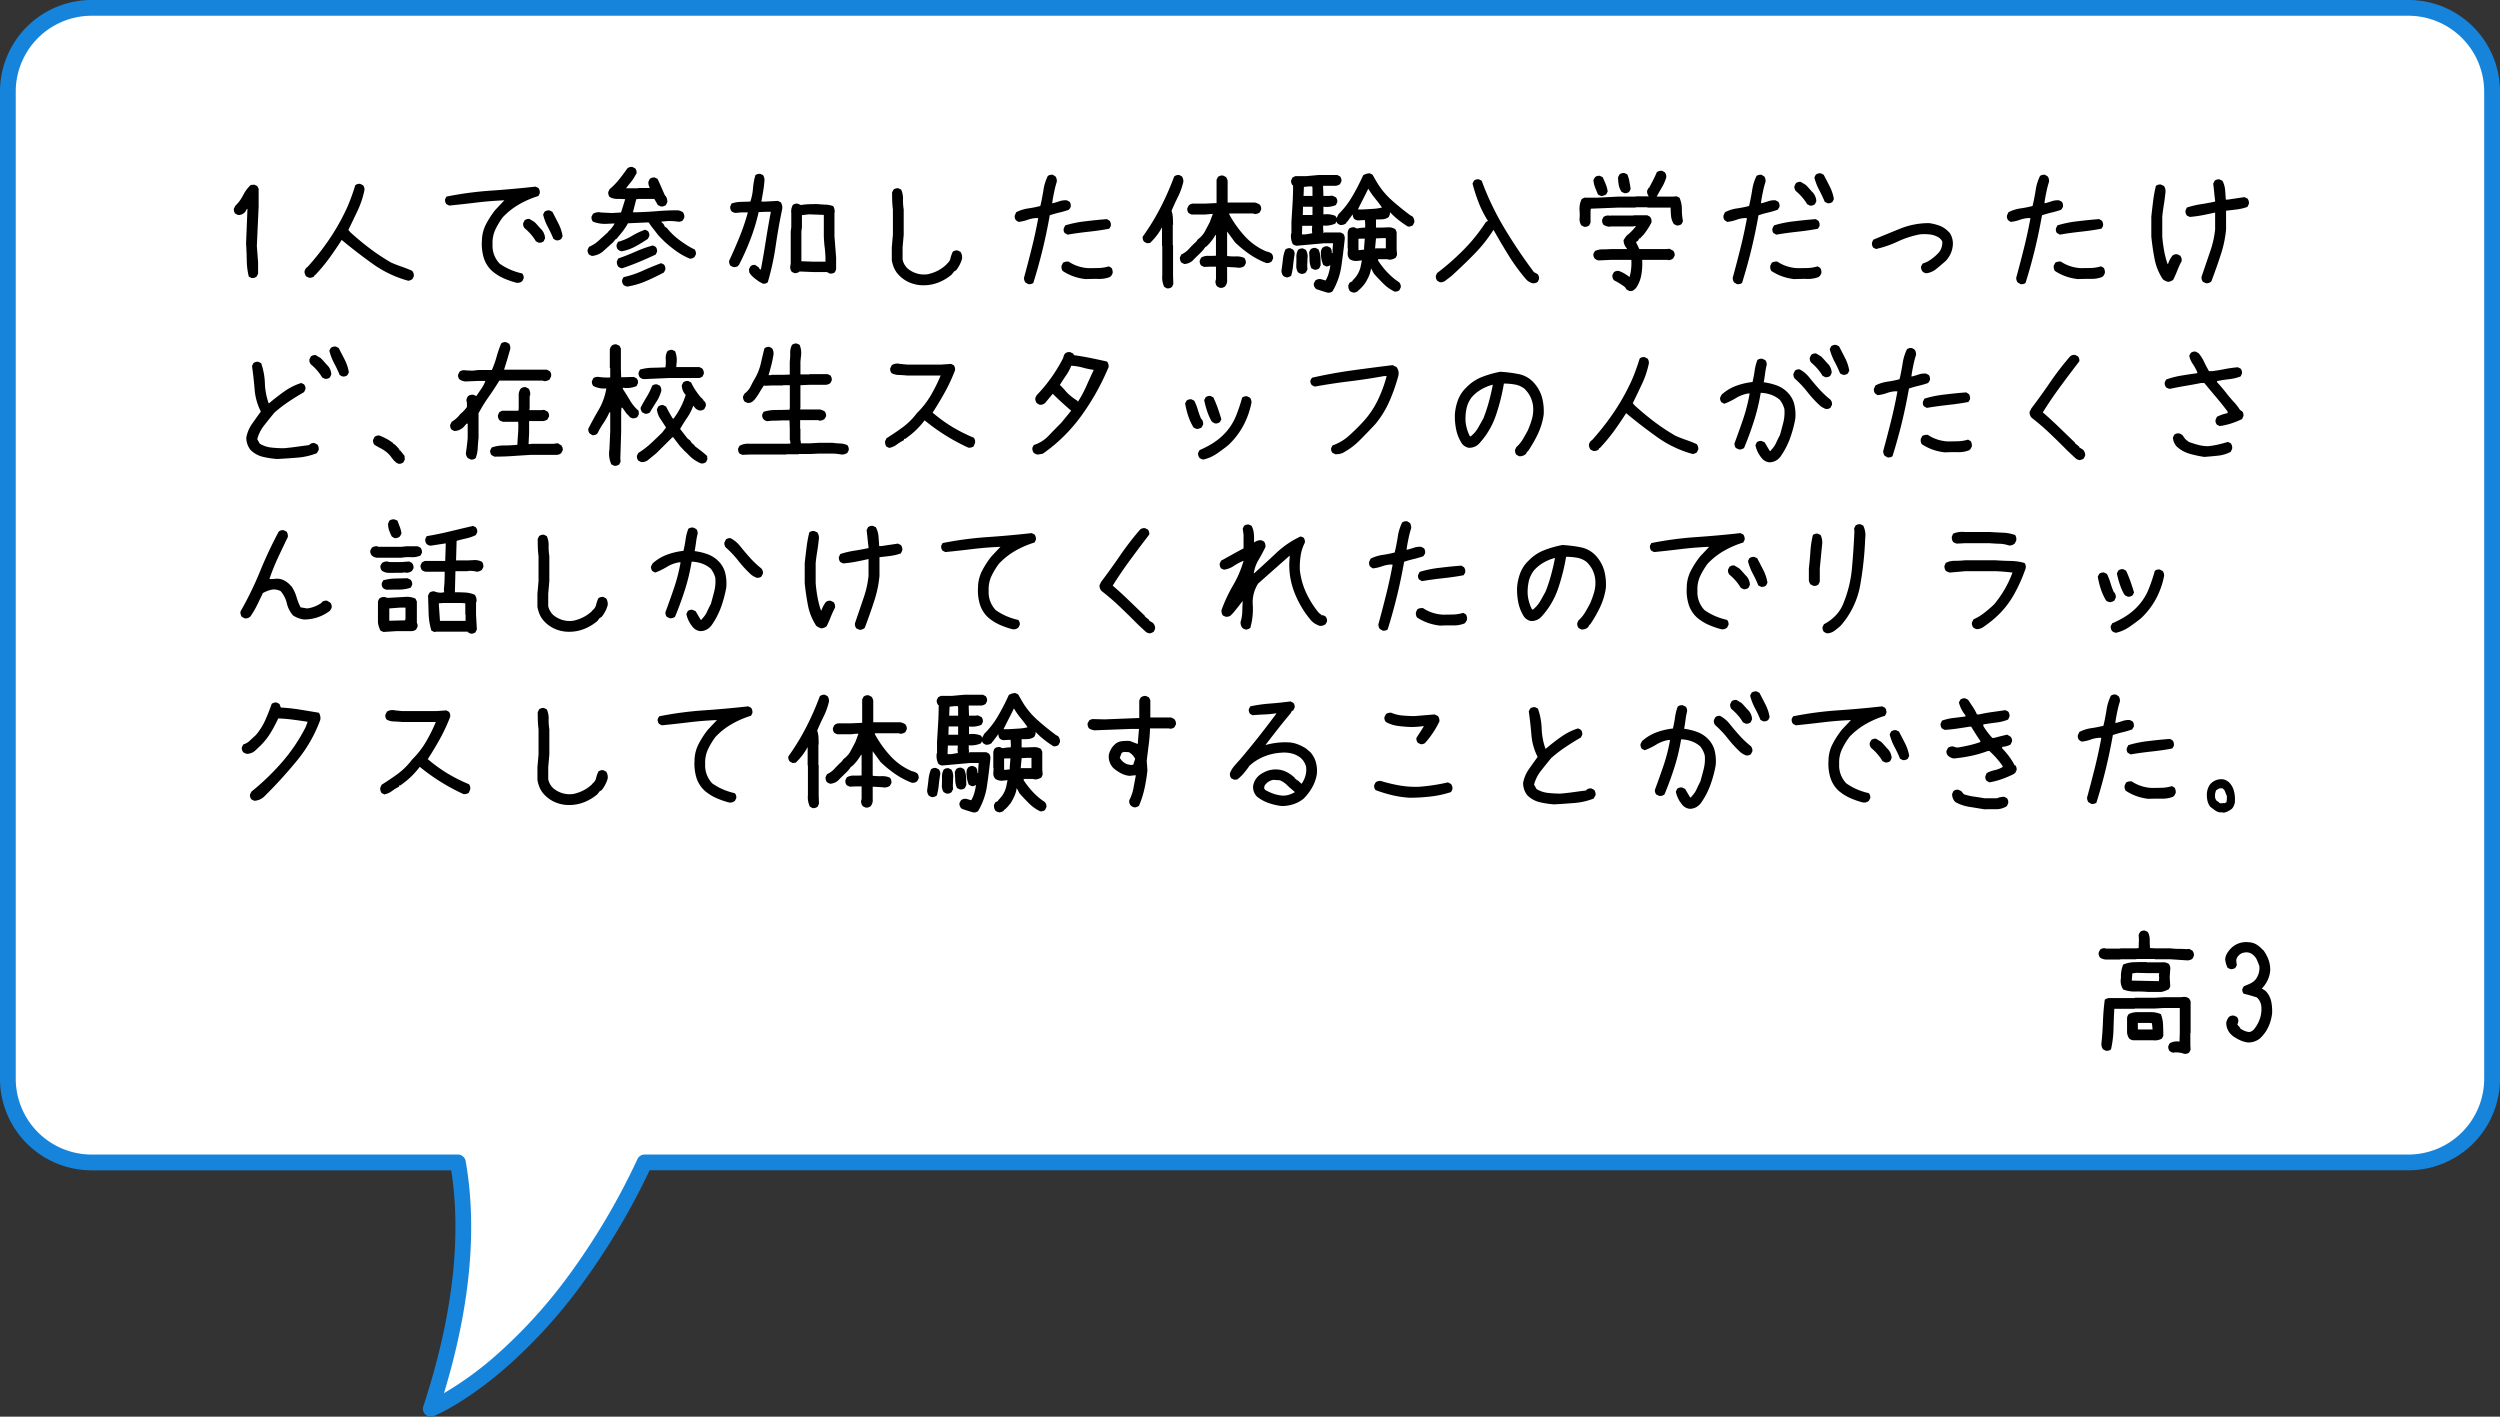 <svg xmlns="http://www.w3.org/2000/svg" width="317.467" height="179.9" viewBox="0 0 317.467 179.9">
  <rect x="0" y="0" width="317.467" height="179.9" fill="#333333" stroke="none"/>
  <g id="img_campus_item09_pc" transform="translate(-219.235 -1802.009)">
    <path id="合体_126" data-name="合体 126" d="M1176.356,202.8h-46.519a10.628,10.628,0,0,1-10.628-10.628V66.813a10.628,10.628,0,0,1,10.628-10.628h294.211a10.628,10.628,0,0,1,10.628,10.628V192.169a10.628,10.628,0,0,1-10.628,10.628H1200.065c-11.844,25.156-27.151,31.288-27.151,31.288C1177.313,220.7,1177.708,210.462,1176.356,202.8Z" transform="translate(-898.974 1746.824)" fill="#fff"/>
    <path id="合体_126_-_アウトライン" data-name="合体 126 - アウトライン" d="M1172.914,235.086a1,1,0,0,1-.95-1.312c3.7-11.254,4.89-21.334,3.544-29.976h-45.672a11.628,11.628,0,0,1-11.628-11.628V66.813a11.628,11.628,0,0,1,11.628-11.628h294.211a11.628,11.628,0,0,1,11.628,11.628V192.169a11.628,11.628,0,0,1-11.628,11.628H1200.7a88.669,88.669,0,0,1-9.073,15.1,65.57,65.57,0,0,1-8.915,9.724c-5.375,4.737-9.261,6.324-9.423,6.389A1,1,0,0,1,1172.914,235.086Zm-43.078-177.9a9.639,9.639,0,0,0-9.628,9.628V192.169a9.639,9.639,0,0,0,9.628,9.628h46.519a1,1,0,0,1,.985.826c1.511,8.561.585,18.468-2.751,29.477a43.1,43.1,0,0,0,6.889-5.057,63.749,63.749,0,0,0,8.6-9.418,87.2,87.2,0,0,0,9.079-15.254,1,1,0,0,1,.9-.574h223.982a9.639,9.639,0,0,0,9.628-9.628V66.813a9.639,9.639,0,0,0-9.628-9.628Z" transform="translate(-898.974 1746.824)" fill="#1784dc"/>
    <path id="パス_3124" data-name="パス 3124" d="M4.711,14.613l-.352-.176A9.308,9.308,0,0,1,4.1,12.363q-.018-1.072-.088-2.127l.176-4.395h-.07l-.176.316a1.074,1.074,0,0,1-.949.457l-.352-.176a.817.817,0,0,1-.176-.633l.176-.352a5.007,5.007,0,0,0,1-1.354,4.592,4.592,0,0,1,.967-1.3l.457-.035.369.176.176.352V5.525l-.229,5.027.158,2.074v1.441l-.193.369A.817.817,0,0,1,4.711,14.613Zm19.9.352a14.076,14.076,0,0,1-4.5-2.136q-2.057-1.468-3.955-3.05-.738,1.16-1.547,2.276A21.283,21.283,0,0,1,12.8,14.227h-.07l-.07.176a.933.933,0,0,1-.668.176l-.352-.176a1.173,1.173,0,0,1-.211-.562.933.933,0,0,1,.211-.492l.246-.211a32.755,32.755,0,0,0,2.54-3.217,27.479,27.479,0,0,0,2.083-3.551,18.2,18.2,0,0,0,.756-1.731q.334-.888.615-1.8a.817.817,0,0,1,.633-.176l.352.176a.817.817,0,0,1,.176.633,11.546,11.546,0,0,1-.861,2.584Q17.6,7.283,17,8.514l.281.316q1.2,1.09,2.479,2.057a26.011,26.011,0,0,0,2.689,1.775q.65.281,1.336.519T25.1,13.7a.907.907,0,0,1,.211.7l-.176.352A1.141,1.141,0,0,1,24.609,14.965Zm16.559-4.834-.352-.176a6.02,6.02,0,0,0-.65-.9,7.033,7.033,0,0,0-.791-.773.817.817,0,0,1-.176-.633l.176-.352a.817.817,0,0,1,.633-.176l.633.387.211.211.281.316.281.316a1.733,1.733,0,0,1,.563,1.23l-.176.369A.817.817,0,0,1,41.168,10.131Zm2.232-.3-.352-.176a16.142,16.142,0,0,0-.712-1.512,6.857,6.857,0,0,1-.606-1.582l.176-.352a.874.874,0,0,1,.65-.176l.352.176q.387.738.773,1.494a5.462,5.462,0,0,1,.527,1.6l-.176.352A.817.817,0,0,1,43.4,9.832Zm-5.08,5.379a10.669,10.669,0,0,1-1.591-.554,5.986,5.986,0,0,1-1.468-.923A3.79,3.79,0,0,1,34.181,12a6.068,6.068,0,0,1-.22-2.1,4.677,4.677,0,0,1,.519-2.109,11.216,11.216,0,0,1,1.187-1.828l1.143-1.213h.018q-1.775.07-3.524.281t-3.489.387l-.352-.176a.817.817,0,0,1-.176-.633l.176-.334a44.051,44.051,0,0,1,5.651-.756q2.839-.193,5.669-.51l.352.176a.933.933,0,0,1,.176.668l-.176.352a11.751,11.751,0,0,0-2.4,1.028A8.989,8.989,0,0,0,36.615,6.9a9.282,9.282,0,0,0-.949,1.573,3.963,3.963,0,0,0-.352,1.854,3.292,3.292,0,0,0,.2,1.345,3.4,3.4,0,0,0,.694,1.116,7.627,7.627,0,0,0,1.362.765,8.341,8.341,0,0,0,1.5.483.782.782,0,0,1,.193.633L39.094,15A.88.88,0,0,1,38.32,15.211Zm14.115.492a.933.933,0,0,1-.492-.211.817.817,0,0,1-.176-.633l.176-.352a12.285,12.285,0,0,0,2.426-.809q1.16-.527,2.355-.967l.352.176a.874.874,0,0,1,.176.65l-.176.352q-1.125.6-2.25,1.09A10.069,10.069,0,0,1,52.436,15.7Zm-.668-2.32a.933.933,0,0,1-.492-.211,1,1,0,0,1-.176-.686l.176-.352q1.125-.387,2.18-.861a15.015,15.015,0,0,1,2.215-.791l.352.176a.817.817,0,0,1,.176.633l-.176.352q-1.055.492-2.109.932T51.768,13.383ZM60.4,12.17a8.216,8.216,0,0,1-1.679-.914,16.075,16.075,0,0,1-1.538-1.23l-.6-.6-.316-.352q-.281-.387-.58-.756a8.188,8.188,0,0,1-.545-.756h-.281l-2.355.105a6.923,6.923,0,0,1-.668,1.02q-.387.492-.809.984h-.07l-.387.457-1.178,1.055a2.477,2.477,0,0,1-1.477.633l-.352-.176a.817.817,0,0,1-.176-.633l.176-.352a4.378,4.378,0,0,0,1.248-.809l1.16-1.055.035-.07a4.19,4.19,0,0,0,.809-1.02H50.5l-.7.035a4.153,4.153,0,0,1-1.74-.281.817.817,0,0,1-.176-.633l.176-.352a1.35,1.35,0,0,1,1.02-.176l1.389.07,1.16-.07.527-1.687q-.492-.035-1.02-.035a1.849,1.849,0,0,1-.949-.246.846.846,0,0,1-.176-.65l.176-.352A8.725,8.725,0,0,0,51.4,2.08q.545-.686,1.037-1.389a.817.817,0,0,1,.633-.176l.352.176a.817.817,0,0,1,.176.633l-.457.773L52.26,3.223h1.547l.035-.035h1.406V3.082a1.192,1.192,0,0,1-.141-.7l.176-.352a.817.817,0,0,1,.633-.176l.352.176q.246.527.475,1.055t.475,1.072l.07.035A1.206,1.206,0,0,1,57.5,5l-.176.352a.933.933,0,0,1-.668.176L56.3,5.35l-.422-.738-.035-.035h-2l-.281.035-.422,1.652h.527q1.3-.035,2.566-.141t2.584-.105a1.452,1.452,0,0,1,.668.246.933.933,0,0,1,.176.668l-.176.352a.817.817,0,0,1-.633.176,7.119,7.119,0,0,0-1.424-.07l-.668.07v.07l.246.211.211.387.211.105a8.33,8.33,0,0,0,1.5,1.477,14.849,14.849,0,0,0,1.714,1.125l.316.141a.817.817,0,0,1,.176.633l-.176.352A1.173,1.173,0,0,1,60.4,12.17Zm-8.666-.949a.933.933,0,0,1-.492-.211.817.817,0,0,1-.176-.633l.176-.352a6.882,6.882,0,0,0,1.74-.738,9.837,9.837,0,0,1,1.705-.809l.352.176a.817.817,0,0,1,.176.633l-.176.352a18.428,18.428,0,0,1-1.582.967A5.931,5.931,0,0,1,51.732,11.221Zm17.912,4.113-.457-.246a7.711,7.711,0,0,1-.7-.519,2.56,2.56,0,0,1-.58-.677l-.035-.387.176-.352a.686.686,0,0,1,.615-.193l.439.3.123.211.158.07q.352-1.881.633-3.674t.633-3.656h-.668l-.879.035a24.987,24.987,0,0,1-1.028,3.41,32.159,32.159,0,0,1-1.485,3.322h-.07v.088a.861.861,0,0,1-.633.158l-.352-.158a.874.874,0,0,1-.176-.65q.7-1.494,1.318-3.015a28.294,28.294,0,0,0,1.055-3.12h-.791l-.773.07a1.033,1.033,0,0,1-.51-.211.831.831,0,0,1-.158-.615l.158-.369a4.063,4.063,0,0,1,1.169-.211l1.222-.035a7.022,7.022,0,0,0,.334-1.661,8.749,8.749,0,0,1,.3-1.679.817.817,0,0,1,.633-.176l.352.158a1.251,1.251,0,0,1,.158.861q-.053.633-.158,1.248T69.451,4.91h.492l1.6-.088L71.912,5a1.2,1.2,0,0,1,.158.967Q71.6,8.25,71.262,10.57a32.708,32.708,0,0,1-1,4.588A.79.79,0,0,1,69.645,15.334Zm8.49-1.283-.352-.193H76.025l-1.723-.07A.867.867,0,0,1,73.67,14l-.352-.158a1.028,1.028,0,0,1-.211-.633l.07-.457V8.725l.07-.562V6.387a1.689,1.689,0,0,1,.193-1.037.79.79,0,0,1,.615-.176l.422.176a7.489,7.489,0,0,1,1.011-.105q.5-.018,1.063-.018.527.053,1.037.07a3.126,3.126,0,0,1,.984.193,1.318,1.318,0,0,1,.176.844l-.018.018V9.3l.211,2.725v1.512l-.158.352A.921.921,0,0,1,78.135,14.051Zm-.545-1.512v-.51q-.035-.826-.105-1.336T77.379,9.3V6.6l-1.9-.07-.879.105V8.162l-.07.563v3.762l1.494.053Zm12.076,2.988a4.521,4.521,0,0,1-1.582-.422,4.126,4.126,0,0,1-1.336-1.037,3.146,3.146,0,0,1-.492-.826,4.076,4.076,0,0,1-.246-.9V10.729l.141-1.617v-3.2q-.07-.527-.088-1.063t-.018-1.1l.176-.352a.817.817,0,0,1,.633-.176l.352.176a2.822,2.822,0,0,1,.229,1.222,6.747,6.747,0,0,0,.088,1.292v3.2l-.141,1.617v1.547a2.172,2.172,0,0,0,.668,1.16,3.366,3.366,0,0,0,1.143.606,3.312,3.312,0,0,0,1.354.1,5.224,5.224,0,0,0,1.266-.439,4.784,4.784,0,0,0,1.125-.791l.035-.07a1.415,1.415,0,0,0,.457-.6,4.516,4.516,0,0,1,.316-.949.817.817,0,0,1,.633-.176l.352.176a1.269,1.269,0,0,1,.193.914,4.262,4.262,0,0,1-.756,1.441l-.246.141-.316.4a5.988,5.988,0,0,1-1.828,1.055A5.237,5.237,0,0,1,89.666,15.527Zm13.658-.141-.352-.211a1.024,1.024,0,0,1-.176-.58q.51-1.863.984-3.762t.826-3.814L104.432,7a3.648,3.648,0,0,0-1.151.22,5.085,5.085,0,0,1-1.187.272l-.316-.211a.743.743,0,0,1-.141-.633l.176-.387a4.8,4.8,0,0,1,1.521-.483,13.733,13.733,0,0,0,1.538-.308q.193-.773.387-1.951a6.068,6.068,0,0,1,.563-1.863.862.862,0,0,1,.65-.141l.334.211a1.017,1.017,0,0,1,.158.668,11.731,11.731,0,0,0-.343,1.336q-.185.879-.237,1.389h.07q.422-.105.861-.255a2.346,2.346,0,0,1,.932-.114l.352.193a.862.862,0,0,1,.123.668l-.211.334a11.254,11.254,0,0,1-1.2.352q-.606.141-1.239.352-.387,2.2-.905,4.333t-1.187,4.263A.838.838,0,0,1,103.324,15.387Zm7.295-.633a6.763,6.763,0,0,1-1.529-.343,6.411,6.411,0,0,1-1.389-.694.936.936,0,0,1-.123-.686l.176-.352a1.1,1.1,0,0,1,.721-.141,4.655,4.655,0,0,0,1.16.571,4.986,4.986,0,0,0,1.354.255q.686,0,1.318-.018a4.768,4.768,0,0,0,1.266-.211l.334.193a1.013,1.013,0,0,1,.141.7l-.193.352h-.07l-.018.088a3.708,3.708,0,0,1-1.5.264Q111.445,14.719,110.619,14.754Zm-2.285-5.643-.369-.211a.689.689,0,0,1-.105-.615l.176-.352a14.03,14.03,0,0,1,2.619-.527q1.6-.193,2.689-.264l.334.211a.919.919,0,0,1,.141.668l-.193.334q-1.055.211-2.637.387T108.334,9.111Zm19.336,6.75-.352-.176a1.028,1.028,0,0,1-.211-.633l.07-.3V13.172h-.615l-.9.035-.369-.176a.846.846,0,0,1-.176-.65l.176-.352a1.6,1.6,0,0,1,.905-.229,8.953,8.953,0,0,0,.976-.018V9.164h-.07a6.1,6.1,0,0,1-.527.782,5.868,5.868,0,0,1-.668.712h-.07a4.265,4.265,0,0,1-.624.756q-.378.369-.747.721l-.211.229a1.677,1.677,0,0,1-1.107.475l-.369-.193a.9.9,0,0,1-.176-.668l.176-.352a2.953,2.953,0,0,0,.976-.721,11.875,11.875,0,0,1,.905-.9l.211-.3a3,3,0,0,0,.9-1.011q.316-.589.615-1.169l.387-1.037h-.281l-.721.07h-1.687l-.369-.176a.817.817,0,0,1-.176-.633l.176-.352a.94.94,0,0,1,.475-.229h1.582l1.477-.07V2.133l.176-.352a.846.846,0,0,1,.65-.176l.352.176a1.057,1.057,0,0,1,.229.527V5.033h3.463a1.88,1.88,0,0,1,.615.264.817.817,0,0,1,.176.633l-.176.352a1.1,1.1,0,0,1-.65.211l-.176-.07h-3.041v.123a14.042,14.042,0,0,0,1.969,2.76,7.916,7.916,0,0,0,2.725,1.934,1.7,1.7,0,0,1,.686.281.817.817,0,0,1,.176.633l-.176.352a.829.829,0,0,1-.721.193,10.1,10.1,0,0,1-2.065-1.09,14.647,14.647,0,0,1-1.872-1.529l-1-1.371v3.111a6.968,6.968,0,0,0,1.125.053,2.325,2.325,0,0,1,1.055.193.89.89,0,0,1,.193.686l-.193.352a1.211,1.211,0,0,1-.967.176l-1.213-.07v1.617a1.154,1.154,0,0,1-.264.861A.846.846,0,0,1,127.67,15.861Zm-6.732.07-.334-.193a2.774,2.774,0,0,1-.246-1.459V10.535l-.035-.035V8.215H120.3a6.683,6.683,0,0,1-.65,1.011,8.555,8.555,0,0,1-.844.94l-.4.035-.352-.193a.791.791,0,0,1-.176-.65,28.929,28.929,0,0,0,2.259-3.691,35.392,35.392,0,0,0,1.731-3.937.835.835,0,0,1,.65-.193l.334.176a1.058,1.058,0,0,1,.176.721,8.735,8.735,0,0,1-.677,1.872q-.448.905-.817,1.784a2.935,2.935,0,0,1,.167.835q.026.448.026.923l-.035.035V10.43l.035.035v3.814l.035,1.09-.158.369A.862.862,0,0,1,120.938,15.932Zm23.766.545a1.141,1.141,0,0,1-.527-.211,1.093,1.093,0,0,1-.193-.721l.158-.334.369-.193v-.07l.246-.264a3.318,3.318,0,0,0,.773-1.441l.176-.861h.035l-.7.07a1.46,1.46,0,0,1-.879-.229.988.988,0,0,1-.264-.7l.035-.65-.035-.035V8.848a1.128,1.128,0,0,1,.193-.51.986.986,0,0,1,.686-.158.583.583,0,0,0,.369.141,4.778,4.778,0,0,1,.967-.105l.018-.3-.035-.65h-.264l-.65.035a.842.842,0,0,1-.475-.211.985.985,0,0,1-.158-.668h.07l-.756,1.02-.141.123v.088a1.1,1.1,0,0,1-.791.229l-.3-.176a.756.756,0,0,1-.193-.615l.3-.58a10.85,10.85,0,0,0,1.758-2.276,27.843,27.843,0,0,0,1.371-2.663,1.516,1.516,0,0,1,.861-.246l.334.176.422.738a9.935,9.935,0,0,0,2,2.487q1.16,1.028,2.373,1.925l.264.141a.979.979,0,0,1,.246.738l-.176.369a.846.846,0,0,1-.65.176A12.429,12.429,0,0,1,150.3,7.2a9.66,9.66,0,0,1-1.028-.949.936.936,0,0,1-.193.65,1.556,1.556,0,0,1-.817.264q-.448.018-.765.018V8.215h.686l.9-.035a1.547,1.547,0,0,1,.879.246l.158.352V11.01l.053.668-.158.352a1.565,1.565,0,0,1-.773.264l-.387-.07h-1.09V12.4a10.265,10.265,0,0,0,1.23,1.556,7.969,7.969,0,0,0,1.424,1.187.8.8,0,0,1,.229.65l-.176.369a.817.817,0,0,1-.615.176,5.086,5.086,0,0,1-1.389-.976q-.615-.606-1.23-1.292l-.369-.686a3.531,3.531,0,0,1-.281,1.011,7.544,7.544,0,0,1-.475.888l-.264.334-.158.176-.246.246-.211.158v.07A1.38,1.38,0,0,1,144.7,16.477Zm1.283-5.467v-.316l.088-1.072h-.7l-.105.035v1.2l.018.229Zm2.76-.158v-1.3h-.527l-.721.035-.123,1.3h.018l.035-.035Zm-.492-5.186q-.369-.545-.87-1.151a9.438,9.438,0,0,1-.905-1.31h.07q-.334.7-.677,1.362T145.2,5.912h.6q.65-.035,1.327-.079A5.921,5.921,0,0,0,148.254,5.666Zm-6.908,10.811q-.738-.211-1.441-.457l-.105-.105a.782.782,0,0,1-.193-.633l.193-.352a.933.933,0,0,1,.668-.176l.633.176a3.97,3.97,0,0,0,.387-.914,7.247,7.247,0,0,0,.211-1h-.07a.654.654,0,0,1-.492.123l-.352-.193a4,4,0,0,1-.281-1.687.933.933,0,0,1,.211-.492.817.817,0,0,1,.633-.176l.352.176a.933.933,0,0,1,.176.668l.105.035a10.843,10.843,0,0,1,.07-1.266h-1.125l-3.5.316a.933.933,0,0,1-.492-.211,2.138,2.138,0,0,1-.211-1.336l.035-.035V7.494q.07-1.16.141-2.329t.07-2.329h-.07a.817.817,0,0,1-.176-.633l.176-.352.352-.176h1.441l1.529-.141h2.355l.352.176a.817.817,0,0,1,.176.633l-.176.352a1.141,1.141,0,0,1-.527.211h-1.617v.246l.035,1.037h.809l.316-.035.457.211a.817.817,0,0,1,.176.633l-.176.352a2.937,2.937,0,0,1-1.582.211v.984a2.909,2.909,0,0,1,1.512.176.817.817,0,0,1,.176.633l-.176.352a3.085,3.085,0,0,1-1.547.246v.422l.035.352-.035.141h.105l.035-.035H143l.352.176a.933.933,0,0,1,.176.668q-.176,1.688-.422,3.4a8.87,8.87,0,0,1-1.125,3.226A.817.817,0,0,1,141.346,16.477Zm-5.15-1.934a.933.933,0,0,1-.492-.211,1.082,1.082,0,0,1-.211-.668q.105-.686.176-1.371a4.578,4.578,0,0,1,.316-1.283.817.817,0,0,1,.633-.176l.352.176a.812.812,0,0,1,.176.7q-.105.633-.176,1.327a7.117,7.117,0,0,1-.246,1.292A1.141,1.141,0,0,1,136.2,14.543Zm1.758-.457-.352-.176a1.515,1.515,0,0,1-.229-.888q.018-.5.018-.958a1.862,1.862,0,0,1,.211-1.02.817.817,0,0,1,.633-.176l.352.176A1.6,1.6,0,0,1,138.8,12.1l-.035,1.037.035.387-.211.387A.817.817,0,0,1,137.953,14.086Zm1.705-.527-.369-.176a2.662,2.662,0,0,1-.229-1q-.018-.527-.053-1.055l.176-.352a.846.846,0,0,1,.65-.176l.352.176a2.737,2.737,0,0,1,.246.967q.035.51.035,1.072l-.176.369A.817.817,0,0,1,139.658,13.559Zm-.264-4.623-.035-.457.035-.492h-1.266l-.035,1.09h.457Zm.035-2.32V5.561h-1.2L138.2,6.615Zm0-2.426v-1l-.035-.211h-.352l-.7.07L138.3,4.189Zm27.949,11.092a1.67,1.67,0,0,1-.861-.545,24.62,24.62,0,0,1-2.2-3.015q-.984-1.591-1.881-3.19H162.4a18.593,18.593,0,0,1-2.443,3.067q-1.406,1.433-2.883,2.769l-.686.527a1.024,1.024,0,0,1-.773.264l-.334-.193a.846.846,0,0,1-.176-.65l.158-.334a31.11,31.11,0,0,0,3.4-2.988,21.911,21.911,0,0,0,2.8-3.5l.246-.123V7.354a13.3,13.3,0,0,1-1.169-2.3,21.25,21.25,0,0,1-.782-2.426l.176-.369a.79.79,0,0,1,.633-.176l.352.176a35.171,35.171,0,0,0,2.883,6.029,67.054,67.054,0,0,0,3.744,5.572l.475.264a.79.79,0,0,1,.176.633l-.158.352A.964.964,0,0,1,167.379,15.281Zm12.3.984-.352-.176-.211-.316a8.867,8.867,0,0,0-1.389-.861.855.855,0,0,1-.211-.668l.176-.352a.817.817,0,0,1,.633-.176,4.334,4.334,0,0,1,1.125.6l.246.176a6.359,6.359,0,0,0,.2-1.046,6.623,6.623,0,0,0,.026-1.134h-2.549l-1.582.07a.933.933,0,0,1-.492-.211.782.782,0,0,1-.193-.633l.193-.352a2.383,2.383,0,0,1,1.011-.211q.554,0,1.063-.035h1.986v-.07a1.53,1.53,0,0,1-.422-1.072l.352-.527.334-.281L180,8.637l.527-.6h-.3l-.035.035h-2.918l-.141.035a1.626,1.626,0,0,1-.738-.246.846.846,0,0,1-.176-.65l.176-.352a1.026,1.026,0,0,1,.7-.176l.141.035.035-.035h2.918l.035-.035h1.723l.334.176a.9.9,0,0,1,.193.756,9.875,9.875,0,0,1-.949,1.477l-.492.527h-.088l-.193.316-.211.123v.105l.4.809h3.463l.369-.035.457.246a.782.782,0,0,1,.193.633l-.193.352a.982.982,0,0,1-.633.211l-.053-.035H181.3a8.436,8.436,0,0,1-.114,1.942,4.215,4.215,0,0,1-.712,1.7h-.07v.07h-.088v.07A.79.79,0,0,1,179.684,16.266Zm-5.766-8.156-.334-.176a1.361,1.361,0,0,1-.229-.888,6.532,6.532,0,0,0,0-.958,2.8,2.8,0,0,1,.264-1.494l.334-.176h1.635l2.742-.141h2.127l.035-.035h1.459l.158.035v-.07a1,1,0,0,1-.176-.686l.176-.352h.07q.264-.492.519-.993t.466-.993a.9.9,0,0,1,.668-.176l.334.176a.891.891,0,0,1,.193.668,5.478,5.478,0,0,1-.536,1.23q-.343.58-.677,1.2h2l.545-.035.352.176a3.655,3.655,0,0,1,.3,1.477,7.881,7.881,0,0,0,.141,1.512l-.176.352a.846.846,0,0,1-.65.176l-.334-.176a2.289,2.289,0,0,1-.352-1q-.053-.527-.053-1.09h-2.936l-.035-.035h-1.459l-.035.035H178.33l-3.551.141-.035.281V7.582l-.176.352A.846.846,0,0,1,173.918,8.109Zm2.25-3.9a.962.962,0,0,1-.492-.229q-.176-.422-.352-.861a3.117,3.117,0,0,1-.211-.949l.193-.352a.817.817,0,0,1,.633-.176l.352.176q.193.422.378.87a3.913,3.913,0,0,1,.255.94l-.176.352A1.342,1.342,0,0,1,176.168,4.207Zm2.865-.369-.352-.176a2.233,2.233,0,0,1-.352-.861,5.4,5.4,0,0,1-.088-.984l.176-.352a.846.846,0,0,1,.65-.176l.352.176a4.387,4.387,0,0,1,.264.905q.088.483.158.94l-.176.352A.79.79,0,0,1,179.033,3.838ZM202.605,5.42l-.352-.176a6.02,6.02,0,0,0-.65-.9,7.033,7.033,0,0,0-.791-.773.817.817,0,0,1-.176-.633l.176-.352a.817.817,0,0,1,.633-.176l.633.387.211.211.281.316.281.316a1.733,1.733,0,0,1,.563,1.23l-.176.369A.817.817,0,0,1,202.605,5.42Zm2.232-.3-.352-.176a16.142,16.142,0,0,0-.712-1.512,6.857,6.857,0,0,1-.606-1.582l.176-.352a.874.874,0,0,1,.65-.176l.352.176q.387.738.773,1.494a5.462,5.462,0,0,1,.527,1.6l-.176.352A.817.817,0,0,1,204.838,5.121ZM193.324,15.387l-.352-.211a1.024,1.024,0,0,1-.176-.58q.51-1.863.984-3.762t.826-3.814L194.432,7a3.648,3.648,0,0,0-1.151.22,5.085,5.085,0,0,1-1.187.272l-.316-.211a.743.743,0,0,1-.141-.633l.176-.387a4.8,4.8,0,0,1,1.521-.483,13.733,13.733,0,0,0,1.538-.308q.193-.773.387-1.951a6.068,6.068,0,0,1,.563-1.863.862.862,0,0,1,.65-.141l.334.211a1.017,1.017,0,0,1,.158.668,11.731,11.731,0,0,0-.343,1.336q-.185.879-.237,1.389h.07q.422-.105.861-.255a2.346,2.346,0,0,1,.932-.114l.352.193a.862.862,0,0,1,.123.668l-.211.334a11.254,11.254,0,0,1-1.2.352q-.606.141-1.239.352-.387,2.2-.905,4.333t-1.187,4.263A.838.838,0,0,1,193.324,15.387Zm7.295-.633a6.763,6.763,0,0,1-1.529-.343,6.411,6.411,0,0,1-1.389-.694.936.936,0,0,1-.123-.686l.176-.352a1.1,1.1,0,0,1,.721-.141,4.655,4.655,0,0,0,1.16.571,4.986,4.986,0,0,0,1.354.255q.686,0,1.318-.018a4.768,4.768,0,0,0,1.266-.211l.334.193a1.013,1.013,0,0,1,.141.7l-.193.352h-.07l-.018.088a3.708,3.708,0,0,1-1.5.264Q201.445,14.719,200.619,14.754Zm-2.285-5.643-.369-.211a.689.689,0,0,1-.105-.615l.176-.352a14.03,14.03,0,0,1,2.619-.527q1.6-.193,2.689-.264l.334.211a.919.919,0,0,1,.141.668l-.193.334q-1.055.211-2.637.387T198.334,9.111Zm19.037,4.9a.826.826,0,0,1-.457-.211.862.862,0,0,1-.193-.668l.193-.352a3.657,3.657,0,0,0,1.1-.554,6,6,0,0,0,.993-.888,2.019,2.019,0,0,0,.4-1.354,1.284,1.284,0,0,0-.562-.58,2.884,2.884,0,0,0-1.063-.325,6.331,6.331,0,0,0-1.2-.009,11.923,11.923,0,0,0-2.83.914,13.5,13.5,0,0,1-2.76.949l-.352-.176a.89.89,0,0,1-.158-.633l.158-.369q1.723-.721,3.445-1.415a9.687,9.687,0,0,1,3.656-.694,6.414,6.414,0,0,1,1.274.308,3.068,3.068,0,0,1,1.151.747l.193.193a2.455,2.455,0,0,1,.369,1.723,3.145,3.145,0,0,1-.29.976,3.646,3.646,0,0,1-.589.853q-.58.51-1.169.993A2.51,2.51,0,0,1,217.371,14.016Zm11.953,1.371-.352-.211a1.024,1.024,0,0,1-.176-.58q.51-1.863.984-3.762t.826-3.814L230.432,7a3.648,3.648,0,0,0-1.151.22,5.085,5.085,0,0,1-1.187.272l-.316-.211a.743.743,0,0,1-.141-.633l.176-.387a4.8,4.8,0,0,1,1.521-.483,13.733,13.733,0,0,0,1.538-.308q.193-.773.387-1.951a6.068,6.068,0,0,1,.563-1.863.862.862,0,0,1,.65-.141l.334.211a1.017,1.017,0,0,1,.158.668,11.731,11.731,0,0,0-.343,1.336q-.185.879-.237,1.389h.07q.422-.105.861-.255a2.346,2.346,0,0,1,.932-.114l.352.193a.862.862,0,0,1,.123.668l-.211.334a11.254,11.254,0,0,1-1.2.352q-.606.141-1.239.352-.387,2.2-.905,4.333t-1.187,4.263A.838.838,0,0,1,229.324,15.387Zm7.295-.633a6.763,6.763,0,0,1-1.529-.343,6.411,6.411,0,0,1-1.389-.694.936.936,0,0,1-.123-.686l.176-.352a1.1,1.1,0,0,1,.721-.141,4.655,4.655,0,0,0,1.16.571,4.986,4.986,0,0,0,1.354.255q.686,0,1.318-.018a4.768,4.768,0,0,0,1.266-.211l.334.193a1.013,1.013,0,0,1,.141.7l-.193.352h-.07l-.018.088a3.708,3.708,0,0,1-1.5.264Q237.445,14.719,236.619,14.754Zm-2.285-5.643-.369-.211a.689.689,0,0,1-.105-.615l.176-.352a14.03,14.03,0,0,1,2.619-.527q1.6-.193,2.689-.264l.334.211a.919.919,0,0,1,.141.668l-.193.334q-1.055.211-2.637.387T234.334,9.111Zm13.746,5.994a1.5,1.5,0,0,1-.668-.334,7.132,7.132,0,0,1-1.046-2.584q-.272-1.406-.413-2.848V6.826q.105-.967.229-1.969a16.611,16.611,0,0,1,.352-1.934.817.817,0,0,1,.633-.176l.387.176a1.23,1.23,0,0,1,.176.967q-.07.738-.193,1.477t-.193,1.459V9.34q.07.9.229,1.775a11.732,11.732,0,0,0,.439,1.705h.07a3.53,3.53,0,0,1,.545-1.037.736.736,0,0,1,.633-.176l.369.176a.963.963,0,0,1,.176.686,11.589,11.589,0,0,0-.545,1.187q-.246.624-.527,1.187A1.262,1.262,0,0,1,248.08,15.105Zm4.8.176-.369-.176a.874.874,0,0,1-.176-.65q.721-2.109,1.151-3.384a12.082,12.082,0,0,0,.571-2.628V6.316h-.07q-.756.176-1.538.325a15.635,15.635,0,0,1-1.608.22l-.369-.176a.874.874,0,0,1-.176-.65l.176-.369a11.192,11.192,0,0,1,1.775-.422q.914-.141,1.811-.334V4.8q-.07-.527-.123-1.081t-.123-1.081l.176-.369a.817.817,0,0,1,.633-.176l.369.176a3.067,3.067,0,0,1,.334,1.151q.053.606.088,1.239h.246l2.127-.316.369.176a.839.839,0,0,1,.176.721l-.176.352a6.52,6.52,0,0,1-1.336.316q-.686.088-1.371.158V8.443a14.253,14.253,0,0,1-.589,2.944q-.448,1.433-1.274,3.647A.847.847,0,0,1,252.879,15.281ZM14.027,27.42l-.352-.176a6.02,6.02,0,0,0-.65-.9,7.033,7.033,0,0,0-.791-.773.817.817,0,0,1-.176-.633l.176-.352a.817.817,0,0,1,.633-.176l.633.387.211.211.281.316.281.316a1.733,1.733,0,0,1,.563,1.23l-.176.369A.817.817,0,0,1,14.027,27.42Zm2.232-.3-.352-.176a16.142,16.142,0,0,0-.712-1.512,6.857,6.857,0,0,1-.606-1.582l.176-.352a.874.874,0,0,1,.65-.176l.352.176q.387.738.773,1.494a5.462,5.462,0,0,1,.527,1.6l-.176.352A.817.817,0,0,1,16.26,27.121ZM7.963,37.6a11.445,11.445,0,0,1-1.828-.281,3.326,3.326,0,0,1-1.564-.879,2.5,2.5,0,0,1-.527-1.564,4.4,4.4,0,0,1,.729-1.74q.554-.791,1.116-1.564A7.383,7.383,0,0,1,5.1,28.773q-.123-1.494-.334-2.988l.176-.352a.817.817,0,0,1,.633-.176l.352.176a8.6,8.6,0,0,1,.475,2.54,8.6,8.6,0,0,0,.475,2.54h.07Q7.893,29.705,8.895,29a7.67,7.67,0,0,1,2.127-1.055l.352.176a.817.817,0,0,1,.176.633l-.176.352q-.984.563-1.934,1.2a17.253,17.253,0,0,0-1.828,1.406q-.668.809-1.3,1.617a4.775,4.775,0,0,0-.879,1.758l.316.563a3.52,3.52,0,0,0,1.441.492,14.327,14.327,0,0,0,1.617.088q.809-.07,1.635-.185t1.635-.22v-.07a.817.817,0,0,1,.633-.176l.352.176a1,1,0,0,1,.176.686l-.246.422a8.536,8.536,0,0,1-2.443.563Q9.264,37.527,7.963,37.6Zm15.4.6-.352-.176v-.07h-.07v-.07h-.07l-.352-.422a3.158,3.158,0,0,0-.738-.791,4.827,4.827,0,0,0-.9-.545L20.32,35.8a.817.817,0,0,1-.176-.633l.176-.369a.817.817,0,0,1,.633-.176,7.712,7.712,0,0,1,.9.413,5.972,5.972,0,0,1,.844.554v.07l.211.105.281.281.246.281.105.211h.07l.527.668.035.457-.176.352A.817.817,0,0,1,23.361,38.2Zm9.193-.527-.387-.193a1.055,1.055,0,0,1-.246-.6q.07-.475.132-.967t.1-1V33.115H32.01l-.387.439a1.746,1.746,0,0,1-1.16.492l-.352-.176a.79.79,0,0,1-.176-.615l.193-.387a3.594,3.594,0,0,0,1.09-.984,4.047,4.047,0,0,0,.844-.9v-.457l-.07-.4a1.033,1.033,0,0,1,.211-.51.933.933,0,0,1,.668-.176l.387.158q.316-.475.633-.923a4.075,4.075,0,0,0,.51-.993h-.861l-1.652.07a1.565,1.565,0,0,1-.773-.264.763.763,0,0,1-.176-.615l.193-.369a.95.95,0,0,1,.791-.158l.844.035.773-.088h1.688a12.781,12.781,0,0,0,.606-1.7,14.608,14.608,0,0,1,.571-1.661.79.79,0,0,1,.615-.176l.387.193a.985.985,0,0,1,.158.668q-.176.615-.369,1.274t-.422,1.362h5.432l.369.193a.744.744,0,0,1,.158.686l-.176.369a1.159,1.159,0,0,1-.686.211l-.211-.07H36.176q-.65,1.072-1.38,2.1A17.649,17.649,0,0,0,33.5,31.867l.035.053v2.988q-.07.65-.105,1.327a3.968,3.968,0,0,1-.264,1.257A.79.79,0,0,1,32.555,37.668Zm3.006-.369-.369-.193a.79.79,0,0,1-.176-.615l.176-.352a4.643,4.643,0,0,1,1.573-.264,16.7,16.7,0,0,0,1.7-.088q.035-.773.088-1.459a11.969,11.969,0,0,0,.018-1.459h-1.9a1.165,1.165,0,0,1-.492-.211.874.874,0,0,1-.176-.65l.176-.369.352-.176H38.6l.035-.3V29.6a1.394,1.394,0,0,1,.264-.949.845.845,0,0,1,.633-.176l.369.193a1.2,1.2,0,0,1,.176.879l-.053.035v1.582l-.035.229h1.494l.387-.035.422.211a.782.782,0,0,1,.193.633l-.211.387a1.268,1.268,0,0,1-.545.193H39.955v1.564l-.07,1.354H40.2l.035-.035h2.83l.527-.07.457.281a.79.79,0,0,1,.176.615l-.193.369a1.033,1.033,0,0,1-.51.211h-3.3q-1.16.07-2.312.149T35.561,37.3Zm26.227.861a4.54,4.54,0,0,1-1.406-.914l-.352-.352-.369-.352-.562-.6-.844-1.107h-.105l-2.074,2.057-.387.316-.562.457a1.237,1.237,0,0,1-.949.316l-.352-.176a.817.817,0,0,1-.176-.633l.176-.352a10.011,10.011,0,0,0,1.564-1.187q.756-.694,1.494-1.433l.457-.6q-.352-.562-.721-1.107a2.618,2.618,0,0,1-.439-1.213l.176-.352a.817.817,0,0,1,.633-.176l.352.176q.387.773.844,1.512l.105.035a10.088,10.088,0,0,0,.914-1.459,9.5,9.5,0,0,0,.633-1.564,1.747,1.747,0,0,1-.492-1.23l.176-.352a.846.846,0,0,1,.65-.176l.352.176a7.588,7.588,0,0,0,.563,1,10.217,10.217,0,0,0,.7.932l.07.035.246.281v.07l.105.07a.672.672,0,0,1,.176.633l-.176.352a.812.812,0,0,1-.7.176l-.352-.176L60.8,30.83a6.323,6.323,0,0,1-.765,1.512q-.483.7-.905,1.441l.932,1.2.352.281.211.316.316.264.035.105.6.457a11.309,11.309,0,0,1,.984.809l.035.422-.176.352A.817.817,0,0,1,61.787,38.16ZM54.668,31.85l-.352-.176a1.173,1.173,0,0,1-.211-.562q.352-.7.773-1.389a8.456,8.456,0,0,0,.7-1.424.817.817,0,0,1,.633-.176l.352.176a.933.933,0,0,1,.176.668,5.127,5.127,0,0,1-.633,1.389q-.422.65-.809,1.318A.817.817,0,0,1,54.668,31.85Zm-.141-4.395a.933.933,0,0,1-.492-.211.817.817,0,0,1-.176-.633l.176-.369a6.21,6.21,0,0,1,1.582-.229q.844-.018,1.652-.053a5.443,5.443,0,0,0,.035-1.072,1.663,1.663,0,0,1,.211-.967.817.817,0,0,1,.633-.176l.352.176a3.076,3.076,0,0,1,.176,1.547l-.035.457h2.936l.352.176a.881.881,0,0,1,.211.686l-.176.352-.352.176H57.727Zm-3.779,11-.352-.176a3.273,3.273,0,0,1-.246-1.863l.105-2.3V31.674H50.15a8.4,8.4,0,0,1-.747,1.354,10.563,10.563,0,0,0-.765,1.318.752.752,0,0,1-.65.229l-.334-.211a.763.763,0,0,1-.176-.615q.633-1.248,1.327-2.426a7.929,7.929,0,0,0,.958-2.689,3.013,3.013,0,0,1-1.652-.3.817.817,0,0,1-.176-.633l.176-.369a.985.985,0,0,1,.668-.158,7.612,7.612,0,0,0,1.477.07V26.066l-.053-.035v-2.32a1.06,1.06,0,0,1,.229-.492.763.763,0,0,1,.615-.176l.387.176.176.352v2.5l.035,1.143h.229l1.389-.035.334.176a.689.689,0,0,1,.176.615l-.176.369a3.246,3.246,0,0,1-1.74.211V28.7q.475.721.914,1.468a5.215,5.215,0,0,0,1.09,1.31l.035.422-.193.369a.921.921,0,0,1-.65.158l-.352-.158V32.2l-.369-.369-.527-.738H51.68l-.035.527v2.5l-.105,3.428.035.387-.176.352A.9.9,0,0,1,50.748,38.459ZM67.025,37.07l-.352-.158a.874.874,0,0,1-.176-.65l.176-.334a2.152,2.152,0,0,1,1.248-.264H72.6l.527-.018v-.229l-.07-.281V33.783l-.035-1.09h-.914q-.457.035-.94.035a6.177,6.177,0,0,0-.94.07.872.872,0,0,1-.492-.229.79.79,0,0,1-.176-.633l.176-.334a5.354,5.354,0,0,1,1.591-.229q.853,0,1.7-.035l.035-.3V28.229h-.844l-.035.035H70.734l-.791.035-.176-.035q-.316.475-.6.958a6.605,6.605,0,0,1-.686.958h-.07v.053a.925.925,0,0,1-.721.246l-.352-.158a.881.881,0,0,1-.211-.686l.176-.334a2.538,2.538,0,0,0,.8-.949q.272-.562.589-1.09a6.822,6.822,0,0,0,.686-1.793q.211-.932.457-1.916a.874.874,0,0,1,.633-.193l.334.176a1.171,1.171,0,0,1,.176.861q-.105.65-.272,1.31t-.343,1.239H70.7l.035-.035h1.441l.879-.035v-1.67a6.437,6.437,0,0,0,.053-1.063,2.112,2.112,0,0,1,.229-1.028.763.763,0,0,1,.615-.176l.352.158a2.707,2.707,0,0,1,.176,1.441l-.07.668v1.652h1.125l.035-.035h2.285l.352.158a.846.846,0,0,1,.176.65l-.176.334a1.156,1.156,0,0,1-.545.211H75.568l-1.125.053-.035.018v2.795l-.035.264h2.479a1.877,1.877,0,0,1,.633.246.79.79,0,0,1,.176.633l-.176.316a1.026,1.026,0,0,1-.668.229l-.176-.07H74.373V33.73l.035.035v1.371l.07.475H75.6l1.213-.07h1.67a9.28,9.28,0,0,0,.976.088,2.356,2.356,0,0,1,.905.211.846.846,0,0,1,.176.65l-.176.334a1.3,1.3,0,0,1-.738.211,7.107,7.107,0,0,0-1.143-.123h-1.67l-1.213.053H74.2L74.162,37H72.633l-.035.035H67.922Zm18.65-.879-.352-.176a1.018,1.018,0,0,1-.158-.686l.176-.369q1.02-.633,2.021-1.362a8.974,8.974,0,0,0,1.846-1.837A10.75,10.75,0,0,0,90.9,29.626,20.715,20.715,0,0,0,92.215,27H87.979q-.527-.053-1.063-.07a2.044,2.044,0,0,1-.923-.229.736.736,0,0,1-.176-.633l.193-.387a1.3,1.3,0,0,1,1.037-.158l.932.088H92.25l1.3-.088.334.176a.861.861,0,0,1,.158.633,21.694,21.694,0,0,1-1.248,2.707q-.721,1.318-1.6,2.672a19.034,19.034,0,0,0,2.566,1.854,20.032,20.032,0,0,0,2.654,1.327.8.8,0,0,1,.158.7L96.4,36a.985.985,0,0,1-.668.158,25.275,25.275,0,0,1-2.707-1.441A24.891,24.891,0,0,1,90.439,32.9l-.264-.211a10.07,10.07,0,0,1-1.222,1.362,11.354,11.354,0,0,1-1.239.993h-.158v.158a6.565,6.565,0,0,0-.9.554A2.36,2.36,0,0,1,85.676,36.191Zm18.879.844a1.033,1.033,0,0,1-.51-.211.9.9,0,0,1-.176-.668l.176-.334a4.349,4.349,0,0,0,1.872-1.169q.8-.835,1.608-1.644l1.266-1.547q-.562-.475-1.178-1.037t-1.16-1.107l-.967,1.16a.873.873,0,0,1-.721.229l-.334-.193a.93.93,0,0,1-.193-.668l.176-.352a19.247,19.247,0,0,0,1.872-2.259,19.765,19.765,0,0,0,1.5-2.487,1.161,1.161,0,0,1,.229-.545.818.818,0,0,1,.65-.176l.369.176.123.211q1,.141,2.057.352t2.127.457a.876.876,0,0,1,.193.738l-.141.316a30.358,30.358,0,0,1-3.384,5.933,20.506,20.506,0,0,1-4.825,4.72Zm5.1-6.715a14.791,14.791,0,0,0,1.072-2q.475-1.072.932-2.039A10.21,10.21,0,0,1,110.285,26a7.185,7.185,0,0,0-1.477-.246,6.6,6.6,0,0,1-.7,1.283q-.439.633-.756,1.16a7.346,7.346,0,0,1,.7.738,5.3,5.3,0,0,0,.686.668,7.716,7.716,0,0,0,.844.6v.07l.123.053Zm15.926,7.348a.933.933,0,0,1-.492-.211.817.817,0,0,1-.176-.633l.176-.352a11.967,11.967,0,0,0,1.758-.923,7.843,7.843,0,0,0,1.582-1.345,7.1,7.1,0,0,0,1.3-2.092,21.257,21.257,0,0,0,.773-2.3.817.817,0,0,1,.633-.176l.352.176a.891.891,0,0,1,.193.668,10.322,10.322,0,0,1-1.02,2.865,9.682,9.682,0,0,1-1.881,2.461q-.738.6-1.512,1.125A4.943,4.943,0,0,1,125.578,37.668Zm-.773-3.885a.933.933,0,0,1-.492-.211,7.1,7.1,0,0,1-.668-1.459,11.3,11.3,0,0,1-.387-1.564l.176-.352a.817.817,0,0,1,.633-.176l.352.176a7.017,7.017,0,0,1,.457,1.16,9.767,9.767,0,0,0,.422,1.16l.07.035a.933.933,0,0,1,.176.668l-.176.352A1.173,1.173,0,0,1,124.8,33.783Zm2.25-.7L126.7,32.9v-.07h-.07a7.765,7.765,0,0,1-.58-1.318,11.551,11.551,0,0,1-.369-1.389l.176-.352a.817.817,0,0,1,.633-.176l.352.176a14.018,14.018,0,0,1,.563,1.371q.246.7.457,1.406l-.176.352A.817.817,0,0,1,127.055,33.08ZM142.348,37l-.369-.176a.763.763,0,0,1-.176-.615l.176-.334a6.016,6.016,0,0,0,2.048-1.2q.923-.817,1.8-1.767A11.217,11.217,0,0,0,147.7,30.18a16.657,16.657,0,0,0,1.151-3.111h-.334q-2.2.4-4.4.668t-4.4.668l-.352-.176a.731.731,0,0,1-.193-.615l.193-.334q2.549-.58,5.1-.932t5.15-.668l.492.246A1.318,1.318,0,0,1,150.346,27a22.653,22.653,0,0,1-1.134,3.243,12.228,12.228,0,0,1-1.8,2.927q-.967,1.037-1.986,2.057a8.869,8.869,0,0,1-2.215,1.635A2.707,2.707,0,0,1,142.348,37Zm23.326.246-.334-.176a.846.846,0,0,1-.176-.65l.158-.334a4.234,4.234,0,0,0,.826-1q.334-.562.633-1.125a11.593,11.593,0,0,0,.536-1.494,4.32,4.32,0,0,0,.114-1.687,3.561,3.561,0,0,0-1.107-2.127,2.8,2.8,0,0,0-1.222-.519,8.169,8.169,0,0,0-1.362-.114,25.618,25.618,0,0,1-1.011,4.025,10.09,10.09,0,0,1-2.136,3.6,1.708,1.708,0,0,1-1.336.527,1.439,1.439,0,0,1-.844-.527,5.152,5.152,0,0,1-.729-1.767,8.085,8.085,0,0,1-.167-1.96,6.478,6.478,0,0,1,.4-1.828,4.237,4.237,0,0,1,1.028-1.547,5.554,5.554,0,0,1,2.013-1.362,13.4,13.4,0,0,1,2.312-.659,17.29,17.29,0,0,1,2.382.3,3.528,3.528,0,0,1,2.013,1.23,4.553,4.553,0,0,1,.949,1.854,6.858,6.858,0,0,1,.176,2.083,8.683,8.683,0,0,1-.738,2.435,15.945,15.945,0,0,1-1.283,2.224h-.07l-.141.281A1.083,1.083,0,0,1,165.674,37.246Zm-6.135-2.531a3.878,3.878,0,0,0,.923-1.072q.343-.6.677-1.213a19.935,19.935,0,0,0,.7-2.118q.3-1.1.492-2.136h-.053a5.881,5.881,0,0,0-1.4.58,4.827,4.827,0,0,0-1.222,1A3.6,3.6,0,0,0,159,31.164a6.288,6.288,0,0,0-.132,1.617,4.765,4.765,0,0,0,.185,1,5.037,5.037,0,0,0,.36.914l.088.035Zm28.178,2.25a14.076,14.076,0,0,1-4.5-2.136q-2.057-1.468-3.955-3.05-.738,1.16-1.547,2.276a21.283,21.283,0,0,1-1.811,2.171h-.07l-.07.176a.933.933,0,0,1-.668.176l-.352-.176a1.173,1.173,0,0,1-.211-.562.933.933,0,0,1,.211-.492l.246-.211a32.755,32.755,0,0,0,2.54-3.217,27.479,27.479,0,0,0,2.083-3.551,18.2,18.2,0,0,0,.756-1.731q.334-.888.615-1.8a.817.817,0,0,1,.633-.176l.352.176a.817.817,0,0,1,.176.633,11.546,11.546,0,0,1-.861,2.584q-.58,1.23-1.178,2.461l.281.316q1.2,1.09,2.479,2.057a26.011,26.011,0,0,0,2.689,1.775q.65.281,1.336.519t1.318.519a.907.907,0,0,1,.211.7l-.176.352A1.141,1.141,0,0,1,187.717,36.965Zm16.84-9.756-.352-.176a6.02,6.02,0,0,0-.65-.9,7.033,7.033,0,0,0-.791-.773.817.817,0,0,1-.176-.633l.176-.352a.817.817,0,0,1,.633-.176l.633.387.211.211.281.316.281.316a1.733,1.733,0,0,1,.563,1.23l-.176.369A.817.817,0,0,1,204.557,27.209Zm2.232-.3-.352-.176a16.142,16.142,0,0,0-.712-1.512,6.857,6.857,0,0,1-.606-1.582l.176-.352a.874.874,0,0,1,.65-.176l.352.176q.387.738.773,1.494a5.462,5.462,0,0,1,.527,1.6l-.176.352A.817.817,0,0,1,206.789,26.91ZM197.438,38.02a1.439,1.439,0,0,1-1.02-.615,3.638,3.638,0,0,1-.738-1.564l.176-.369a.831.831,0,0,1,.615-.158l.387.176.633,1.072h.141l.088-.158a2.915,2.915,0,0,0,.6-.879q.229-.51.475-.967.229-.809.431-1.608a5.218,5.218,0,0,0,.132-1.7,3.179,3.179,0,0,0-.58-1.16,3.443,3.443,0,0,0-1.107-.65,4.622,4.622,0,0,0-1.318-.246,25.114,25.114,0,0,1-.853,3.568q-.554,1.74-1.257,3.428a.891.891,0,0,1-.668.193l-.369-.176a.763.763,0,0,1-.176-.615q.563-1.512,1.09-3.059a21.641,21.641,0,0,0,.826-3.252h-.193a4.347,4.347,0,0,0-1.547.58,8.584,8.584,0,0,1-1.477.721l-.352-.176a.79.79,0,0,1-.176-.615l.193-.369a5.69,5.69,0,0,1,1.819-1.107,8.792,8.792,0,0,1,2.1-.492q.176-.756.272-1.45a6.206,6.206,0,0,1,.343-1.345.861.861,0,0,1,.633-.158l.369.176a.79.79,0,0,1,.176.633,9.052,9.052,0,0,0-.193,1.037q-.07.545-.176,1.143a7.428,7.428,0,0,1,1.758.439,3.779,3.779,0,0,1,1.459,1.055,3.241,3.241,0,0,1,.694,1.433,5.883,5.883,0,0,1,.1,1.679A14.925,14.925,0,0,1,200.065,35a9.777,9.777,0,0,1-1.222,2.32l-.211.229A1.7,1.7,0,0,1,197.438,38.02Zm7.154-6.785a2.645,2.645,0,0,1-.686-.387,14.6,14.6,0,0,1-1.617-1.749,12.518,12.518,0,0,0-1.6-1.7.817.817,0,0,1-.176-.633l.193-.387a.773.773,0,0,1,.6-.158,3.885,3.885,0,0,1,1.143.932q.615.773,1.292,1.529a11.832,11.832,0,0,0,1.45,1.371.828.828,0,0,1,.211.668l-.193.369A.754.754,0,0,1,204.592,31.234Zm7.84,6.152-.352-.211a1.024,1.024,0,0,1-.176-.58q.51-1.863.984-3.762t.826-3.814L213.539,29a3.648,3.648,0,0,0-1.151.22,5.085,5.085,0,0,1-1.187.272l-.316-.211a.743.743,0,0,1-.141-.633l.176-.387a4.8,4.8,0,0,1,1.521-.483,13.733,13.733,0,0,0,1.538-.308q.193-.773.387-1.951a6.068,6.068,0,0,1,.563-1.863.862.862,0,0,1,.65-.141l.334.211a1.017,1.017,0,0,1,.158.668,11.731,11.731,0,0,0-.343,1.336q-.185.879-.237,1.389h.07q.422-.105.861-.255a2.346,2.346,0,0,1,.932-.114l.352.193a.862.862,0,0,1,.123.668l-.211.334a11.254,11.254,0,0,1-1.2.352q-.606.141-1.239.352-.387,2.2-.905,4.333t-1.187,4.263A.838.838,0,0,1,212.432,37.387Zm7.295-.633a6.763,6.763,0,0,1-1.529-.343,6.411,6.411,0,0,1-1.389-.694.936.936,0,0,1-.123-.686l.176-.352a1.1,1.1,0,0,1,.721-.141,4.655,4.655,0,0,0,1.16.571,4.986,4.986,0,0,0,1.354.255q.686,0,1.318-.018a4.768,4.768,0,0,0,1.266-.211l.334.193a1.013,1.013,0,0,1,.141.7l-.193.352h-.07l-.018.088a3.708,3.708,0,0,1-1.5.264Q220.553,36.719,219.727,36.754Zm-2.285-5.643-.369-.211a.689.689,0,0,1-.105-.615l.176-.352a14.03,14.03,0,0,1,2.619-.527q1.6-.193,2.689-.264l.334.211a.919.919,0,0,1,.141.668l-.193.334q-1.055.211-2.637.387T217.441,31.111Zm19.406,6.627a.933.933,0,0,1-.492-.211l-.492-.457-.562-.527q-1.02-1.037-2.2-2.162a28.779,28.779,0,0,0-2.32-2,.942.942,0,0,1-.281-.773l.211-.422q1.248-1.652,2.408-3.349a36.252,36.252,0,0,1,2.531-3.278.817.817,0,0,1,.633-.176l.352.176a.817.817,0,0,1,.176.633q-1.23,1.6-2.408,3.2t-2.232,3.287q.984.844,2.057,1.881t2.021,1.951v.07l.527.439.035.105.457.281a.942.942,0,0,1,.281.773l-.176.352A1.141,1.141,0,0,1,236.848,37.738Zm15.855-.4a14.59,14.59,0,0,1-1.872-.4,4.108,4.108,0,0,1-1.644-.914,1.846,1.846,0,0,1-.492-1.16l.176-.352a.82.82,0,0,1,.65-.158l.352.176.4.545.439.352q.563.211,1.187.378a4.909,4.909,0,0,0,1.274.167,10.713,10.713,0,0,0,1.31-.22q.642-.149,1.2-.325l.352.176a.879.879,0,0,1,.176.721l-.176.369a4.5,4.5,0,0,1-1.6.483Q253.582,37.264,252.7,37.334Zm1.934-3.92-.352-.176a.79.79,0,0,1-.176-.615l.176-.387a5,5,0,0,1,1.336-.457l.035-.193q-.7-.932-1.459-1.828t-1.512-1.811h-.422q-.967.193-1.96.36t-1.978.378a1.014,1.014,0,0,1-.492-.193.845.845,0,0,1-.176-.633l.176-.352a10.728,10.728,0,0,1,1.907-.5q.993-.167,2.048-.308v-.123a5.92,5.92,0,0,0-.562-1.037,3.01,3.01,0,0,1-.457-1.055l.193-.352a.79.79,0,0,1,.615-.176l.369.193a4.819,4.819,0,0,1,.7,1.09q.281.6.633,1.2h.4q.826-.105,1.617-.264a14.4,14.4,0,0,1,1.652-.229l.352.176a.791.791,0,0,1,.158.633l-.158.352a5.9,5.9,0,0,1-1.459.352q-.773.088-1.547.246v.123q.615.668,1.187,1.4t1.187,1.38l.352.457.141.229h.053v.07h.07v.07l.193.088a.79.79,0,0,1,.176.615l-.176.387a10.979,10.979,0,0,1-1.371.554A8.442,8.442,0,0,1,254.637,33.414ZM11.355,57.98a3.416,3.416,0,0,1-1.371-.51,3.485,3.485,0,0,1-.791-1.538A3.61,3.61,0,0,0,8.4,54.377a1.807,1.807,0,0,0-1.09-.193,4,4,0,0,0-1.16.439q-.387.809-.747,1.547a10.689,10.689,0,0,1-.853,1.441.9.9,0,0,1-.7.229l-.369-.193a.933.933,0,0,1-.176-.686A42.954,42.954,0,0,0,5.774,51.9a55.652,55.652,0,0,1,2.382-5.08.79.79,0,0,1,.633-.176l.369.176a1.018,1.018,0,0,1,.158.686q-.65,1.336-1.257,2.637a26.316,26.316,0,0,0-1.081,2.707h.3l.633-.053a1.986,1.986,0,0,1,.932.22,2.945,2.945,0,0,1,.773.589l.211.229a4.9,4.9,0,0,1,.589,1.283,8,8,0,0,0,.519,1.318l.844.141a4.138,4.138,0,0,0,1.828-.721l.035-.088a.874.874,0,0,1,.65-.176l.387.229a.765.765,0,0,1,.193.7l-.211.352a5.332,5.332,0,0,1-1.529.817A5.423,5.423,0,0,1,11.355,57.98ZM32.52,59.773l-.352-.176v-.07H28.213l-.316.035-.352-.176a8.5,8.5,0,0,1-.352-2.188q-.035-1.134-.07-2.259l.176-.352a.817.817,0,0,1,.633-.176,1.937,1.937,0,0,0,1.055.141l.176-.035v-.07l-.035-.316a10.8,10.8,0,0,0,.088-1.09q.018-.562.018-1.125H26.842a.933.933,0,0,1-.492-.211.817.817,0,0,1-.176-.633l.176-.352.352-.176h2.6l.07-2.215h-.105l-1.828.281a.933.933,0,0,1-.492-.211.846.846,0,0,1-.176-.65l.176-.352q1.477-.246,2.936-.6t2.953-.7l.352.176a.817.817,0,0,1,.176.633l-.176.352a5.142,5.142,0,0,1-1.2.422q-.642.141-1.239.316l-.07,2.479h1.494l.738-.035a1.942,1.942,0,0,1,1.055.211.933.933,0,0,1,.176.668l-.176.352a1.241,1.241,0,0,1-.633.246,3.536,3.536,0,0,0-1.125-.105l-.035.035H30.6l-.07,2.672q.668,0,1.31.035a3.449,3.449,0,0,1,1.2.281,1.105,1.105,0,0,1,.211.949l-.035.035v1.529l.105,1.9-.176.352A.817.817,0,0,1,32.52,59.773Zm-.633-1.617v-.773l-.035-.035V55.924l-.439-.035H29.021l-.527.035v.141l.141,2.092ZM21.463,59.563l-.369-.158a2.726,2.726,0,0,1-.334-1.072V55.818a.852.852,0,0,1,.193-.51.9.9,0,0,1,.686-.176l.334.105L24.4,55.1a2.719,2.719,0,0,1,1.125.229l.176.369V58.4a.792.792,0,0,1,.088.492l-.176.352a.956.956,0,0,1-.545.211H23.15Zm2.76-1.477v-.123l.035-.035V56.469H23.59l-1.389.105v1.564h.053ZM21.955,54.2a.875.875,0,0,1-.527-.193.762.762,0,0,1-.176-.65l.176-.352a6.031,6.031,0,0,1,1.529-.229l1.564-.035.387.193a.808.808,0,0,1,.193.65l-.176.352a4.539,4.539,0,0,1-1.477.246Q22.693,54.184,21.955,54.2Zm.229-2.145a1.532,1.532,0,0,1-.914-.264.835.835,0,0,1-.193-.65l.193-.334a1.062,1.062,0,0,1,.7-.193l.229.07h1.582l.949-.07.334.176a.881.881,0,0,1,.211.686l-.193.334a1.146,1.146,0,0,1-.773.229L24.152,52l-.369.053Zm-1.529-1.916a1.113,1.113,0,0,1-.686-.3.79.79,0,0,1-.176-.633l.176-.334a1.062,1.062,0,0,1,.7-.193l.158.07h2.918l.615-.07H25.8l.352.176a.835.835,0,0,1,.193.65l-.176.352a2.606,2.606,0,0,1-1.2.211,5.218,5.218,0,0,0-1.222.07Zm2.18-2.5-.316-.193a5.669,5.669,0,0,1-.343-.791,2.6,2.6,0,0,1-.132-.844l.158-.369a.874.874,0,0,1,.65-.176l.387.158q.158.439.308.826a3.407,3.407,0,0,1,.2.809l-.193.369A.906.906,0,0,1,22.834,47.645ZM44.666,59.527a4.521,4.521,0,0,1-1.582-.422,4.126,4.126,0,0,1-1.336-1.037,3.146,3.146,0,0,1-.492-.826,4.076,4.076,0,0,1-.246-.9V54.729l.141-1.617v-3.2q-.07-.527-.088-1.063t-.018-1.1l.176-.352a.817.817,0,0,1,.633-.176l.352.176a2.822,2.822,0,0,1,.229,1.222,6.747,6.747,0,0,0,.088,1.292v3.2l-.141,1.617v1.547a2.172,2.172,0,0,0,.668,1.16,3.366,3.366,0,0,0,1.143.606,3.312,3.312,0,0,0,1.354.1,5.224,5.224,0,0,0,1.266-.439,4.784,4.784,0,0,0,1.125-.791l.035-.07a1.415,1.415,0,0,0,.457-.6,4.516,4.516,0,0,1,.316-.949.817.817,0,0,1,.633-.176l.352.176a1.269,1.269,0,0,1,.193.914,4.262,4.262,0,0,1-.756,1.441l-.246.141-.316.4a5.988,5.988,0,0,1-1.828,1.055A5.237,5.237,0,0,1,44.666,59.527Zm17.016-.07a1.439,1.439,0,0,1-1.02-.615,3.638,3.638,0,0,1-.738-1.564l.176-.369a.831.831,0,0,1,.615-.158l.387.176L61.734,58h.141l.088-.158a2.915,2.915,0,0,0,.6-.879q.229-.51.475-.967.229-.809.431-1.608a5.218,5.218,0,0,0,.132-1.7,3.179,3.179,0,0,0-.58-1.16,3.443,3.443,0,0,0-1.107-.65,4.622,4.622,0,0,0-1.318-.246,25.114,25.114,0,0,1-.853,3.568q-.554,1.74-1.257,3.428a.891.891,0,0,1-.668.193l-.369-.176a.763.763,0,0,1-.176-.615q.563-1.512,1.09-3.059a21.641,21.641,0,0,0,.826-3.252h-.193a4.347,4.347,0,0,0-1.547.58,8.584,8.584,0,0,1-1.477.721l-.352-.176a.79.79,0,0,1-.176-.615l.193-.369a5.69,5.69,0,0,1,1.819-1.107,8.792,8.792,0,0,1,2.1-.492q.176-.756.272-1.45a6.206,6.206,0,0,1,.343-1.345.861.861,0,0,1,.633-.158l.369.176a.79.79,0,0,1,.176.633,9.052,9.052,0,0,0-.193,1.037q-.07.545-.176,1.143a7.428,7.428,0,0,1,1.758.439A3.779,3.779,0,0,1,64.2,50.791a3.241,3.241,0,0,1,.694,1.433,5.883,5.883,0,0,1,.1,1.679,14.925,14.925,0,0,1-.677,2.531,9.777,9.777,0,0,1-1.222,2.32l-.211.229A1.7,1.7,0,0,1,61.682,59.457Zm7.154-6.785a2.645,2.645,0,0,1-.686-.387,14.6,14.6,0,0,1-1.617-1.749,12.518,12.518,0,0,0-1.6-1.7.817.817,0,0,1-.176-.633l.193-.387a.773.773,0,0,1,.6-.158,3.885,3.885,0,0,1,1.143.932q.615.773,1.292,1.529a11.832,11.832,0,0,0,1.45,1.371.828.828,0,0,1,.211.668l-.193.369A.754.754,0,0,1,68.836,52.672Zm8.244,6.434a1.5,1.5,0,0,1-.668-.334,7.132,7.132,0,0,1-1.046-2.584q-.272-1.406-.413-2.848V50.826q.105-.967.229-1.969a16.611,16.611,0,0,1,.352-1.934.817.817,0,0,1,.633-.176l.387.176a1.23,1.23,0,0,1,.176.967q-.07.738-.193,1.477t-.193,1.459V53.34q.07.9.229,1.775a11.732,11.732,0,0,0,.439,1.705h.07a3.53,3.53,0,0,1,.545-1.037.736.736,0,0,1,.633-.176l.369.176a.963.963,0,0,1,.176.686,11.589,11.589,0,0,0-.545,1.187q-.246.624-.527,1.187A1.262,1.262,0,0,1,77.08,59.105Zm4.8.176-.369-.176a.874.874,0,0,1-.176-.65q.721-2.109,1.151-3.384a12.082,12.082,0,0,0,.571-2.628V50.316h-.07q-.756.176-1.538.325a15.635,15.635,0,0,1-1.608.22l-.369-.176a.874.874,0,0,1-.176-.65l.176-.369a11.192,11.192,0,0,1,1.775-.422q.914-.141,1.811-.334V48.8q-.07-.527-.123-1.081t-.123-1.081l.176-.369a.817.817,0,0,1,.633-.176l.369.176a3.067,3.067,0,0,1,.334,1.151q.053.606.088,1.239h.246l2.127-.316.369.176a.839.839,0,0,1,.176.721l-.176.352a6.52,6.52,0,0,1-1.336.316q-.686.088-1.371.158v2.373a14.253,14.253,0,0,1-.589,2.944q-.448,1.433-1.274,3.647A.847.847,0,0,1,81.879,59.281Zm19.441-.07a10.669,10.669,0,0,1-1.591-.554,5.986,5.986,0,0,1-1.468-.923A3.79,3.79,0,0,1,97.181,56a6.068,6.068,0,0,1-.22-2.1,4.677,4.677,0,0,1,.519-2.109,11.216,11.216,0,0,1,1.187-1.828l1.143-1.213h.018q-1.775.07-3.524.281t-3.489.387l-.352-.176a.817.817,0,0,1-.176-.633l.176-.334a44.051,44.051,0,0,1,5.651-.756q2.839-.193,5.669-.51l.352.176a.933.933,0,0,1,.176.668l-.176.352a11.751,11.751,0,0,0-2.4,1.028A8.989,8.989,0,0,0,99.615,50.9a9.282,9.282,0,0,0-.949,1.573,3.963,3.963,0,0,0-.352,1.854,3.292,3.292,0,0,0,.2,1.345,3.4,3.4,0,0,0,.694,1.116,7.627,7.627,0,0,0,1.362.765,8.341,8.341,0,0,0,1.5.483.782.782,0,0,1,.193.633l-.176.334A.88.88,0,0,1,101.32,59.211Zm17.42.527a.933.933,0,0,1-.492-.211l-.492-.457-.562-.527q-1.02-1.037-2.2-2.162a28.779,28.779,0,0,0-2.32-2,.942.942,0,0,1-.281-.773l.211-.422q1.248-1.652,2.408-3.349a36.252,36.252,0,0,1,2.531-3.278.817.817,0,0,1,.633-.176l.352.176a.817.817,0,0,1,.176.633q-1.23,1.6-2.408,3.2t-2.232,3.287q.984.844,2.057,1.881t2.021,1.951v.07l.527.439.035.105.457.281a.942.942,0,0,1,.281.773l-.176.352A1.141,1.141,0,0,1,118.74,59.738Zm12.287-.475a.933.933,0,0,1-.492-.211,1.064,1.064,0,0,1-.229-.791,4.526,4.526,0,0,0,.211-1.283q.018-.686.053-1.318h-.035l-.527.686-.668.826-.229.229h-.035v.053a.964.964,0,0,1-.668.176l-.352-.158a1,1,0,0,1-.176-.686,19.116,19.116,0,0,1,1.468-3.146,13.355,13.355,0,0,0,1.327-3.094h-.053a7.189,7.189,0,0,0-1.2.642,2.907,2.907,0,0,1-1.239.466l-.352-.158a.845.845,0,0,1-.176-.633l.176-.352q.721-.4,1.424-.791t1.424-.773V47.223l-.105-.773.158-.352a.817.817,0,0,1,.615-.176l.352.158a2.79,2.79,0,0,1,.29,1.028,7.166,7.166,0,0,1,.009,1.063h.053a1.472,1.472,0,0,1,.879-.264l.352.176a.994.994,0,0,1,.176.7q-.4.826-.879,1.635a4.568,4.568,0,0,0-.6,1.705h.035q1.406-1.266,2.821-2.593a11.558,11.558,0,0,1,3.1-2.1l.352.141a.846.846,0,0,1,.176.65,5.408,5.408,0,0,0-.536,1.67,9.579,9.579,0,0,0-.1,1.793,9.167,9.167,0,0,0,.791,2.874,11.728,11.728,0,0,0,1.617,2.575l.193.141.158.158a.77.77,0,0,1,.51.176.79.79,0,0,1,.176.633l-.176.334a1.05,1.05,0,0,1-.756.211,2.778,2.778,0,0,1-1.055-.65,12.44,12.44,0,0,1-2.1-3.472,9.556,9.556,0,0,1-.694-3.929l.053-.844h-.035l-3.973,3.516a4.418,4.418,0,0,0-.686,2.725,8.6,8.6,0,0,1-.316,2.918A1.246,1.246,0,0,1,131.027,59.264Zm17.3.123-.352-.211a1.024,1.024,0,0,1-.176-.58q.51-1.863.984-3.762t.826-3.814L149.432,51a3.648,3.648,0,0,0-1.151.22,5.085,5.085,0,0,1-1.187.272l-.316-.211a.743.743,0,0,1-.141-.633l.176-.387a4.8,4.8,0,0,1,1.521-.483,13.733,13.733,0,0,0,1.538-.308q.193-.773.387-1.951a6.068,6.068,0,0,1,.563-1.863.862.862,0,0,1,.65-.141l.334.211a1.017,1.017,0,0,1,.158.668,11.731,11.731,0,0,0-.343,1.336q-.185.879-.237,1.389h.07q.422-.105.861-.255a2.346,2.346,0,0,1,.932-.114l.352.193a.862.862,0,0,1,.123.668l-.211.334a11.254,11.254,0,0,1-1.2.352q-.606.141-1.239.352-.387,2.2-.905,4.333t-1.187,4.263A.838.838,0,0,1,148.324,59.387Zm7.295-.633a6.763,6.763,0,0,1-1.529-.343,6.411,6.411,0,0,1-1.389-.694.936.936,0,0,1-.123-.686l.176-.352a1.1,1.1,0,0,1,.721-.141,4.655,4.655,0,0,0,1.16.571,4.986,4.986,0,0,0,1.354.255q.686,0,1.318-.018a4.768,4.768,0,0,0,1.266-.211l.334.193a1.013,1.013,0,0,1,.141.7l-.193.352h-.07l-.018.088a3.708,3.708,0,0,1-1.5.264Q156.445,58.719,155.619,58.754Zm-2.285-5.643-.369-.211a.689.689,0,0,1-.105-.615l.176-.352a14.03,14.03,0,0,1,2.619-.527q1.6-.193,2.689-.264l.334.211a.919.919,0,0,1,.141.668l-.193.334q-1.055.211-2.637.387T153.334,53.111Zm20.232,6.135-.334-.176a.846.846,0,0,1-.176-.65l.158-.334a4.234,4.234,0,0,0,.826-1q.334-.562.633-1.125a11.593,11.593,0,0,0,.536-1.494,4.32,4.32,0,0,0,.114-1.687,3.561,3.561,0,0,0-1.107-2.127A2.8,2.8,0,0,0,173,50.132a8.169,8.169,0,0,0-1.362-.114,25.618,25.618,0,0,1-1.011,4.025,10.09,10.09,0,0,1-2.136,3.6,1.708,1.708,0,0,1-1.336.527,1.439,1.439,0,0,1-.844-.527,5.152,5.152,0,0,1-.729-1.767,8.085,8.085,0,0,1-.167-1.96,6.478,6.478,0,0,1,.4-1.828,4.237,4.237,0,0,1,1.028-1.547,5.554,5.554,0,0,1,2.013-1.362,13.4,13.4,0,0,1,2.312-.659,17.29,17.29,0,0,1,2.382.3,3.528,3.528,0,0,1,2.013,1.23,4.553,4.553,0,0,1,.949,1.854,6.858,6.858,0,0,1,.176,2.083,8.683,8.683,0,0,1-.738,2.435,15.945,15.945,0,0,1-1.283,2.224h-.07l-.141.281A1.083,1.083,0,0,1,173.566,59.246Zm-6.135-2.531a3.878,3.878,0,0,0,.923-1.072q.343-.6.677-1.213a19.935,19.935,0,0,0,.7-2.118q.3-1.1.492-2.136h-.053a5.881,5.881,0,0,0-1.4.58,4.827,4.827,0,0,0-1.222,1,3.6,3.6,0,0,0-.659,1.406,6.288,6.288,0,0,0-.132,1.617,4.765,4.765,0,0,0,.185,1,5.037,5.037,0,0,0,.36.914l.088.035Zm26.736-2.584-.352-.176a6.02,6.02,0,0,0-.65-.9,7.033,7.033,0,0,0-.791-.773.817.817,0,0,1-.176-.633l.176-.352a.817.817,0,0,1,.633-.176l.633.387.211.211.281.316.281.316a1.733,1.733,0,0,1,.563,1.23l-.176.369A.817.817,0,0,1,194.168,54.131Zm2.232-.3-.352-.176a16.142,16.142,0,0,0-.712-1.512,6.857,6.857,0,0,1-.606-1.582l.176-.352a.874.874,0,0,1,.65-.176l.352.176q.387.738.773,1.494a5.462,5.462,0,0,1,.527,1.6l-.176.352A.817.817,0,0,1,196.4,53.832Zm-5.08,5.379a10.669,10.669,0,0,1-1.591-.554,5.986,5.986,0,0,1-1.468-.923A3.79,3.79,0,0,1,187.181,56a6.068,6.068,0,0,1-.22-2.1,4.677,4.677,0,0,1,.519-2.109,11.216,11.216,0,0,1,1.187-1.828l1.143-1.213h.018q-1.775.07-3.524.281t-3.489.387l-.352-.176a.817.817,0,0,1-.176-.633l.176-.334a44.051,44.051,0,0,1,5.651-.756q2.839-.193,5.669-.51l.352.176a.933.933,0,0,1,.176.668l-.176.352a11.751,11.751,0,0,0-2.4,1.028,8.989,8.989,0,0,0-2.118,1.661,9.282,9.282,0,0,0-.949,1.573,3.963,3.963,0,0,0-.352,1.854,3.292,3.292,0,0,0,.2,1.345,3.4,3.4,0,0,0,.694,1.116,7.627,7.627,0,0,0,1.362.765,8.341,8.341,0,0,0,1.5.483.782.782,0,0,1,.193.633l-.176.334A.88.88,0,0,1,191.32,59.211Zm13.412.527-.352-.176a.817.817,0,0,1-.176-.633l.176-.352a5.454,5.454,0,0,0,1.441-1.063,4.383,4.383,0,0,0,.984-1.485,15.109,15.109,0,0,0,1.125-4.5q.211-2.32.316-4.693l-.035-.422.176-.352a.817.817,0,0,1,.633-.176l.352.176a2.822,2.822,0,0,1,.246,1.617A43.383,43.383,0,0,1,209,53.551a10.616,10.616,0,0,1-2.514,5.238,8.537,8.537,0,0,1-.809.65A1.6,1.6,0,0,1,204.732,59.738Zm-1.687-6.029-.352-.176a1.06,1.06,0,0,1-.229-.492V51.494q.123-1.055.193-2.127a12.727,12.727,0,0,1,.316-2.109.817.817,0,0,1,.633-.176l.352.176a2.209,2.209,0,0,1,.176,1.318q-.07.738-.141,1.459t-.141,1.459v1.688l-.176.352A.817.817,0,0,1,203.045,53.709Zm20.795,5.5a.933.933,0,0,1-.492-.211.817.817,0,0,1-.176-.633l.193-.4a6.35,6.35,0,0,0,1.336-.8,16.818,16.818,0,0,0,1.283-1.1,14.34,14.34,0,0,0,1.336-1.907,13.486,13.486,0,0,0,1-2.136q-1.178-.141-2.215-.176h-3.762l-1.986.176a1.546,1.546,0,0,1-.51-.229.921.921,0,0,1-.158-.65l.158-.352a2.528,2.528,0,0,1,1.178-.264,12.258,12.258,0,0,0,1.318-.07h3.762q.984.07,1.951.088a6.89,6.89,0,0,1,1.811.264.875.875,0,0,1,.123.686,20.105,20.105,0,0,1-1.494,3.34,11.32,11.32,0,0,1-2.373,2.936,14.693,14.693,0,0,1-1.494,1.16A1.573,1.573,0,0,1,223.84,59.211Zm4.008-10.635a3.972,3.972,0,0,0-1.187-.211q-.624-.018-1.239-.07h-3.164l-.984.053a1.165,1.165,0,0,1-.492-.211,1.018,1.018,0,0,1-.158-.686l.158-.369a2.983,2.983,0,0,1,1.477-.211h3.164q.844.053,1.679.088a5.129,5.129,0,0,1,1.556.3.952.952,0,0,1,.141.686l-.176.369A.969.969,0,0,1,227.848,48.576Zm13.623,11.092a.933.933,0,0,1-.492-.211.817.817,0,0,1-.176-.633l.176-.352a11.967,11.967,0,0,0,1.758-.923,7.843,7.843,0,0,0,1.582-1.345,7.1,7.1,0,0,0,1.3-2.092,21.257,21.257,0,0,0,.773-2.3.817.817,0,0,1,.633-.176l.352.176a.891.891,0,0,1,.193.668,10.322,10.322,0,0,1-1.02,2.865A9.682,9.682,0,0,1,244.67,57.8q-.738.6-1.512,1.125A4.943,4.943,0,0,1,241.471,59.668Zm-.773-3.885a.933.933,0,0,1-.492-.211,7.1,7.1,0,0,1-.668-1.459,11.3,11.3,0,0,1-.387-1.564l.176-.352a.817.817,0,0,1,.633-.176l.352.176a7.017,7.017,0,0,1,.457,1.16,9.767,9.767,0,0,0,.422,1.16l.07.035a.933.933,0,0,1,.176.668l-.176.352A1.173,1.173,0,0,1,240.7,55.783Zm2.25-.7L242.6,54.9v-.07h-.07a7.765,7.765,0,0,1-.58-1.318,11.551,11.551,0,0,1-.369-1.389l.176-.352a.817.817,0,0,1,.633-.176l.352.176a14.018,14.018,0,0,1,.563,1.371q.246.7.457,1.406l-.176.352A.817.817,0,0,1,242.947,55.08ZM5.045,81l-.352-.176a.817.817,0,0,1-.176-.633l.176-.352A30.88,30.88,0,0,0,8.578,76.1a21.768,21.768,0,0,0,3.006-4.465l.246-.668q-.914-.141-1.846-.264T8.1,70.541a18.779,18.779,0,0,1-.949,1.793,8.58,8.58,0,0,1-1.3,1.652l-.668.633a1.6,1.6,0,0,1-1.02.422,1.033,1.033,0,0,1-.51-.211A.817.817,0,0,1,3.48,74.2l.176-.352a2.056,2.056,0,0,0,.844-.492q.369-.352.756-.7a8.014,8.014,0,0,0,1.2-1.907q.457-1.028.809-2.048a.817.817,0,0,1,.633-.176l.352.176.176.457a23.619,23.619,0,0,1,2.426.264q1.2.193,2.408.4a1.238,1.238,0,0,1,.176.9A17.652,17.652,0,0,1,10.477,75.9a58.6,58.6,0,0,1-4.061,4.465A1.934,1.934,0,0,1,5.045,81Zm16.523-.809-.352-.176a1.018,1.018,0,0,1-.158-.686l.176-.369q1.02-.633,2.021-1.362A8.974,8.974,0,0,0,25.1,75.762a10.75,10.75,0,0,0,1.688-2.136A20.715,20.715,0,0,0,28.107,71H23.871q-.527-.053-1.063-.07a2.044,2.044,0,0,1-.923-.229.736.736,0,0,1-.176-.633l.193-.387a1.3,1.3,0,0,1,1.037-.158l.932.088h4.271l1.3-.088.334.176a.861.861,0,0,1,.158.633,21.694,21.694,0,0,1-1.248,2.707q-.721,1.318-1.6,2.672a19.034,19.034,0,0,0,2.566,1.854,20.032,20.032,0,0,0,2.654,1.327.8.8,0,0,1,.158.7l-.176.4a.985.985,0,0,1-.668.158,25.275,25.275,0,0,1-2.707-1.441A24.891,24.891,0,0,1,26.332,76.9l-.264-.211a10.07,10.07,0,0,1-1.222,1.362,11.354,11.354,0,0,1-1.239.993h-.158v.158a6.565,6.565,0,0,0-.9.554A2.36,2.36,0,0,1,21.568,80.191Zm23.1,1.336a4.521,4.521,0,0,1-1.582-.422,4.126,4.126,0,0,1-1.336-1.037,3.146,3.146,0,0,1-.492-.826,4.076,4.076,0,0,1-.246-.9V76.729l.141-1.617v-3.2q-.07-.527-.088-1.063t-.018-1.1l.176-.352a.817.817,0,0,1,.633-.176l.352.176a2.822,2.822,0,0,1,.229,1.222,6.747,6.747,0,0,0,.088,1.292v3.2l-.141,1.617v1.547a2.172,2.172,0,0,0,.668,1.16,3.366,3.366,0,0,0,1.143.606,3.312,3.312,0,0,0,1.354.1,5.224,5.224,0,0,0,1.266-.439,4.784,4.784,0,0,0,1.125-.791l.035-.07a1.415,1.415,0,0,0,.457-.6,4.516,4.516,0,0,1,.316-.949.817.817,0,0,1,.633-.176l.352.176a1.269,1.269,0,0,1,.193.914,4.262,4.262,0,0,1-.756,1.441l-.246.141-.316.4a5.988,5.988,0,0,1-1.828,1.055A5.237,5.237,0,0,1,44.666,81.527Zm20.654-.316a10.669,10.669,0,0,1-1.591-.554,5.986,5.986,0,0,1-1.468-.923A3.79,3.79,0,0,1,61.181,78a6.068,6.068,0,0,1-.22-2.1,4.677,4.677,0,0,1,.519-2.109,11.216,11.216,0,0,1,1.187-1.828l1.143-1.213h.018q-1.775.07-3.524.281t-3.489.387l-.352-.176a.817.817,0,0,1-.176-.633l.176-.334a44.051,44.051,0,0,1,5.651-.756q2.839-.193,5.669-.51l.352.176a.933.933,0,0,1,.176.668l-.176.352a11.751,11.751,0,0,0-2.4,1.028A8.989,8.989,0,0,0,63.615,72.9a9.282,9.282,0,0,0-.949,1.573,3.963,3.963,0,0,0-.352,1.854,3.292,3.292,0,0,0,.2,1.345,3.4,3.4,0,0,0,.694,1.116,7.627,7.627,0,0,0,1.362.765,8.341,8.341,0,0,0,1.5.483.782.782,0,0,1,.193.633L66.094,81A.88.88,0,0,1,65.32,81.211Zm17.35.65-.352-.176a1.028,1.028,0,0,1-.211-.633l.07-.3V79.172h-.615l-.9.035-.369-.176a.846.846,0,0,1-.176-.65l.176-.352A1.6,1.6,0,0,1,81.2,77.8a8.953,8.953,0,0,0,.976-.018V75.164h-.07a6.1,6.1,0,0,1-.527.782,5.868,5.868,0,0,1-.668.712h-.07a4.265,4.265,0,0,1-.624.756q-.378.369-.747.721l-.211.229a1.677,1.677,0,0,1-1.107.475l-.369-.193a.9.9,0,0,1-.176-.668l.176-.352a2.953,2.953,0,0,0,.976-.721,11.875,11.875,0,0,1,.905-.9l.211-.3a3,3,0,0,0,.9-1.011q.316-.589.615-1.169l.387-1.037h-.281l-.721.07H79.084l-.369-.176a.817.817,0,0,1-.176-.633l.176-.352a.94.94,0,0,1,.475-.229h1.582l1.477-.07V68.133l.176-.352a.846.846,0,0,1,.65-.176l.352.176a1.057,1.057,0,0,1,.229.527v2.725h3.463a1.88,1.88,0,0,1,.615.264.817.817,0,0,1,.176.633l-.176.352a1.1,1.1,0,0,1-.65.211l-.176-.07H83.865v.123a14.042,14.042,0,0,0,1.969,2.76,7.916,7.916,0,0,0,2.725,1.934,1.7,1.7,0,0,1,.686.281.817.817,0,0,1,.176.633l-.176.352a.829.829,0,0,1-.721.193,10.1,10.1,0,0,1-2.065-1.09,14.647,14.647,0,0,1-1.872-1.529l-1-1.371v3.111a6.968,6.968,0,0,0,1.125.053,2.325,2.325,0,0,1,1.055.193.89.89,0,0,1,.193.686l-.193.352a1.211,1.211,0,0,1-.967.176l-1.213-.07v1.617a1.154,1.154,0,0,1-.264.861A.846.846,0,0,1,82.67,81.861Zm-6.732.07-.334-.193a2.774,2.774,0,0,1-.246-1.459V76.535l-.035-.035V74.215H75.3a6.683,6.683,0,0,1-.65,1.011,8.555,8.555,0,0,1-.844.94l-.4.035-.352-.193a.791.791,0,0,1-.176-.65,28.929,28.929,0,0,0,2.259-3.691,35.392,35.392,0,0,0,1.731-3.937.835.835,0,0,1,.65-.193l.334.176a1.058,1.058,0,0,1,.176.721,8.735,8.735,0,0,1-.677,1.872q-.448.905-.817,1.784a2.935,2.935,0,0,1,.167.835q.026.448.026.923l-.035.035V76.43l.035.035v3.814l.035,1.09-.158.369A.862.862,0,0,1,75.938,81.932Zm23.766.545a1.141,1.141,0,0,1-.527-.211,1.093,1.093,0,0,1-.193-.721l.158-.334.369-.193v-.07l.246-.264a3.318,3.318,0,0,0,.773-1.441l.176-.861h.035l-.7.07a1.46,1.46,0,0,1-.879-.229.988.988,0,0,1-.264-.7l.035-.65-.035-.035V74.848a1.128,1.128,0,0,1,.193-.51.986.986,0,0,1,.686-.158.583.583,0,0,0,.369.141,4.778,4.778,0,0,1,.967-.105l.018-.3-.035-.65h-.264l-.65.035a.842.842,0,0,1-.475-.211.985.985,0,0,1-.158-.668h.07l-.756,1.02-.141.123v.088a1.1,1.1,0,0,1-.791.229l-.3-.176a.756.756,0,0,1-.193-.615l.3-.58a10.85,10.85,0,0,0,1.758-2.276,27.843,27.843,0,0,0,1.371-2.663,1.516,1.516,0,0,1,.861-.246l.334.176.422.738a9.935,9.935,0,0,0,2,2.487q1.16,1.028,2.373,1.925l.264.141a.979.979,0,0,1,.246.738l-.176.369a.846.846,0,0,1-.65.176A12.429,12.429,0,0,1,105.3,73.2a9.66,9.66,0,0,1-1.028-.949.936.936,0,0,1-.193.65,1.556,1.556,0,0,1-.817.264q-.448.018-.765.018v1.037h.686l.9-.035a1.547,1.547,0,0,1,.879.246l.158.352V77.01l.053.668-.158.352a1.565,1.565,0,0,1-.773.264l-.387-.07h-1.09V78.4a10.265,10.265,0,0,0,1.23,1.556,7.969,7.969,0,0,0,1.424,1.187.8.8,0,0,1,.229.65l-.176.369a.817.817,0,0,1-.615.176,5.086,5.086,0,0,1-1.389-.976q-.615-.606-1.23-1.292l-.369-.686a3.531,3.531,0,0,1-.281,1.011,7.544,7.544,0,0,1-.475.888l-.264.334-.158.176-.246.246-.211.158v.07A1.38,1.38,0,0,1,99.7,82.477Zm1.283-5.467v-.316l.088-1.072h-.7l-.105.035v1.2l.018.229Zm2.76-.158v-1.3h-.527l-.721.035-.123,1.3h.018l.035-.035Zm-.492-5.186q-.369-.545-.87-1.151a9.438,9.438,0,0,1-.905-1.31h.07q-.334.7-.677,1.362t-.677,1.345h.6q.65-.035,1.327-.079A5.921,5.921,0,0,0,103.254,71.666ZM96.346,82.477q-.738-.211-1.441-.457l-.105-.105a.782.782,0,0,1-.193-.633l.193-.352a.933.933,0,0,1,.668-.176l.633.176a3.97,3.97,0,0,0,.387-.914,7.247,7.247,0,0,0,.211-1h-.07a.654.654,0,0,1-.492.123l-.352-.193a4,4,0,0,1-.281-1.687.933.933,0,0,1,.211-.492.817.817,0,0,1,.633-.176l.352.176a.933.933,0,0,1,.176.668l.105.035a10.843,10.843,0,0,1,.07-1.266H95.924l-3.5.316a.933.933,0,0,1-.492-.211,2.138,2.138,0,0,1-.211-1.336l.035-.035V73.494q.07-1.16.141-2.329t.07-2.329H91.9a.817.817,0,0,1-.176-.633l.176-.352.352-.176h1.441l1.529-.141h2.355l.352.176a.817.817,0,0,1,.176.633l-.176.352a1.141,1.141,0,0,1-.527.211H95.783v.246l.035,1.037h.809l.316-.035.457.211a.817.817,0,0,1,.176.633l-.176.352a2.937,2.937,0,0,1-1.582.211v.984a2.909,2.909,0,0,1,1.512.176.817.817,0,0,1,.176.633l-.176.352a3.085,3.085,0,0,1-1.547.246v.422l.035.352-.035.141h.105l.035-.035H98l.352.176a.933.933,0,0,1,.176.668q-.176,1.688-.422,3.4A8.87,8.87,0,0,1,96.979,82.3.817.817,0,0,1,96.346,82.477ZM91.2,80.543a.933.933,0,0,1-.492-.211,1.082,1.082,0,0,1-.211-.668q.105-.686.176-1.371a4.578,4.578,0,0,1,.316-1.283.817.817,0,0,1,.633-.176l.352.176a.812.812,0,0,1,.176.7q-.105.633-.176,1.327a7.117,7.117,0,0,1-.246,1.292A1.141,1.141,0,0,1,91.2,80.543Zm1.758-.457L92.6,79.91a1.515,1.515,0,0,1-.229-.888q.018-.5.018-.958a1.862,1.862,0,0,1,.211-1.02.817.817,0,0,1,.633-.176l.352.176A1.6,1.6,0,0,1,93.8,78.1l-.035,1.037.035.387-.211.387A.817.817,0,0,1,92.953,80.086Zm1.705-.527-.369-.176a2.662,2.662,0,0,1-.229-1q-.018-.527-.053-1.055l.176-.352a.846.846,0,0,1,.65-.176l.352.176a2.737,2.737,0,0,1,.246.967q.035.51.035,1.072l-.176.369A.817.817,0,0,1,94.658,79.559Zm-.264-4.623-.035-.457.035-.492H93.129l-.035,1.09h.457Zm.035-2.32V71.561h-1.2L93.2,72.615Zm0-2.426v-1l-.035-.211h-.352l-.7.07L93.3,70.189Zm22.447,11.654a.933.933,0,0,1-.492-.211.785.785,0,0,1-.211-.721,5.306,5.306,0,0,0,.519-1.512q.149-.809.308-1.635h-.158l-.668.07A3.018,3.018,0,0,1,115.1,77.5a5.468,5.468,0,0,1-.949-.65,2.1,2.1,0,0,1-.58-1.67,2.525,2.525,0,0,1,.738-1.318,1.544,1.544,0,0,1,.87-.422,5.278,5.278,0,0,1,1.063-.035l1,.387.158-1.916h-1l-4.623.176a1.6,1.6,0,0,1-.721-.246.874.874,0,0,1-.176-.65l.193-.352a.933.933,0,0,1,.668-.176l1.3.035,4.395-.176V68.361a.933.933,0,0,1,.211-.492.9.9,0,0,1,.65-.176l.369.176.176.352v2.2h2.637l.369.176a.847.847,0,0,1,.246.7l-.193.369a.845.845,0,0,1-.633.176l-.035-.035h-2.426q-.035,1.02-.167,2.057t-.255,2.057l.088,1.213a20.959,20.959,0,0,1-.369,2.3,12.292,12.292,0,0,1-.7,2.2A1.141,1.141,0,0,1,116.877,81.844Zm-.176-5.449v-.088l.211-.633a2.029,2.029,0,0,0-.791-.844l-.615-.035-.3.105-.246.633a1.8,1.8,0,0,0,.932.826l.545.105Zm18.809,5.273a7.878,7.878,0,0,1-1.661-.387,5.065,5.065,0,0,1-1.468-.809,1.73,1.73,0,0,1-.492-1.336,2.206,2.206,0,0,1,.844-1.424,4.013,4.013,0,0,1,1.028-.536,3.165,3.165,0,0,1,1.2-.149,2.942,2.942,0,0,1,1.16.308,4.454,4.454,0,0,1,1.037.729l.035.088.193.141.035.07.176.07.352.334.105.07a3.448,3.448,0,0,0,.475-.993,2.948,2.948,0,0,0,.088-1.169,2.263,2.263,0,0,0-.668-1.107,3,3,0,0,0-1.169-.58,4.107,4.107,0,0,0-1.38-.088,6.68,6.68,0,0,0-2.118.483,6.337,6.337,0,0,0-1.837,1.151q-.316.457-.7.923a5.526,5.526,0,0,1-.861.835l-.4.035-.352-.176a.758.758,0,0,1-.176-.668,3.092,3.092,0,0,1,.51-.861q.334-.4.668-.756,1.248-1.459,2.426-2.953t2.3-3.006h-.141a12.7,12.7,0,0,1-1.415.132q-.712.026-1.45.1l-.334-.158a.817.817,0,0,1-.176-.615l.176-.352a18.156,18.156,0,0,1,2.522-.36q1.31-.1,2.593-.272l.352.176a.736.736,0,0,1,.176.6l-.176.369h-.07l-.035.07h-.07l-.176.316q-.844,1-1.626,2T133.471,73.9h.07a9.835,9.835,0,0,1,1.362-.264,8.838,8.838,0,0,1,1.485-.053,3.739,3.739,0,0,1,1.169.246,6.715,6.715,0,0,1,1.028.51l.58.492a3.222,3.222,0,0,1,.7,1.283,4.194,4.194,0,0,1,.123,1.494,5.061,5.061,0,0,1-.58,1.67,6.573,6.573,0,0,1-1.107,1.459,4.156,4.156,0,0,1-1.292.7A4.781,4.781,0,0,1,135.51,81.668Zm1.688-1.775-.7-.6-.246-.229a2.866,2.866,0,0,0-.967-.668l-.844-.053a1.747,1.747,0,0,0-1,.6.7.7,0,0,0-.141.475l.105.193a6.151,6.151,0,0,0,1.09.5,4.45,4.45,0,0,0,1.23.237A2.818,2.818,0,0,0,137.2,79.893Zm14.555.721a12.986,12.986,0,0,1-2.2-.325,17.841,17.841,0,0,1-2.109-.642.817.817,0,0,1-.176-.633l.176-.352a.933.933,0,0,1,.668-.176,19.414,19.414,0,0,0,2.338.563,12.181,12.181,0,0,0,2.461.176q.949-.07,1.881-.211t1.846-.352l.387.211a.933.933,0,0,1,.176.668l-.176.352a13.157,13.157,0,0,1-2.566.563A23,23,0,0,1,151.752,80.613Zm1.406-6.8-.352-.176a.817.817,0,0,1-.176-.633q.492-.738.949-1.477h-.141a11.436,11.436,0,0,1-1.547.105q-.844-.035-1.635-.141A4.237,4.237,0,0,1,148.764,71a.782.782,0,0,1-.193-.633l.193-.369a.933.933,0,0,1,.668-.176,4.814,4.814,0,0,0,1.441.352q.773.07,1.547.07l2.531-.211.422.211a1,1,0,0,1,.176.686,11.4,11.4,0,0,1-.809,1.424,12.018,12.018,0,0,1-1.02,1.318A.786.786,0,0,1,153.158,73.811ZM170.1,81.457a11.445,11.445,0,0,1-1.828-.281,3.326,3.326,0,0,1-1.564-.879,2.5,2.5,0,0,1-.527-1.564,4.4,4.4,0,0,1,.729-1.74q.554-.791,1.116-1.564a7.383,7.383,0,0,1-.791-2.795q-.123-1.494-.334-2.988l.176-.352a.817.817,0,0,1,.633-.176l.352.176a8.6,8.6,0,0,1,.475,2.54,8.6,8.6,0,0,0,.475,2.54h.07q.949-.809,1.951-1.512a7.67,7.67,0,0,1,2.127-1.055l.352.176a.817.817,0,0,1,.176.633l-.176.352q-.984.563-1.934,1.2a17.253,17.253,0,0,0-1.828,1.406q-.668.809-1.3,1.617a4.775,4.775,0,0,0-.879,1.758l.316.563A3.52,3.52,0,0,0,169.33,80a14.327,14.327,0,0,0,1.617.088q.809-.07,1.635-.185t1.635-.22v-.07a.817.817,0,0,1,.633-.176l.352.176a1,1,0,0,1,.176.686l-.246.422a8.536,8.536,0,0,1-2.443.563Q171.4,81.387,170.1,81.457Zm24.346-10.248-.352-.176a6.02,6.02,0,0,0-.65-.9,7.033,7.033,0,0,0-.791-.773.817.817,0,0,1-.176-.633l.176-.352a.817.817,0,0,1,.633-.176l.633.387.211.211.281.316.281.316a1.733,1.733,0,0,1,.563,1.23l-.176.369A.817.817,0,0,1,194.449,71.209Zm2.232-.3-.352-.176a16.142,16.142,0,0,0-.712-1.512,6.857,6.857,0,0,1-.606-1.582l.176-.352a.874.874,0,0,1,.65-.176l.352.176q.387.738.773,1.494a5.462,5.462,0,0,1,.527,1.6l-.176.352A.817.817,0,0,1,196.682,70.91ZM187.33,82.02a1.439,1.439,0,0,1-1.02-.615,3.638,3.638,0,0,1-.738-1.564l.176-.369a.831.831,0,0,1,.615-.158l.387.176.633,1.072h.141l.088-.158a2.915,2.915,0,0,0,.6-.879q.229-.51.475-.967.229-.809.431-1.608a5.218,5.218,0,0,0,.132-1.7,3.179,3.179,0,0,0-.58-1.16,3.443,3.443,0,0,0-1.107-.65,4.622,4.622,0,0,0-1.318-.246,25.114,25.114,0,0,1-.853,3.568q-.554,1.74-1.257,3.428a.891.891,0,0,1-.668.193l-.369-.176a.763.763,0,0,1-.176-.615q.563-1.512,1.09-3.059a21.641,21.641,0,0,0,.826-3.252h-.193a4.347,4.347,0,0,0-1.547.58,8.584,8.584,0,0,1-1.477.721l-.352-.176a.79.79,0,0,1-.176-.615l.193-.369a5.69,5.69,0,0,1,1.819-1.107,8.792,8.792,0,0,1,2.1-.492q.176-.756.272-1.45a6.206,6.206,0,0,1,.343-1.345.861.861,0,0,1,.633-.158l.369.176a.79.79,0,0,1,.176.633,9.052,9.052,0,0,0-.193,1.037q-.07.545-.176,1.143a7.428,7.428,0,0,1,1.758.439,3.779,3.779,0,0,1,1.459,1.055,3.241,3.241,0,0,1,.694,1.433,5.883,5.883,0,0,1,.1,1.679A14.925,14.925,0,0,1,189.958,79a9.777,9.777,0,0,1-1.222,2.32l-.211.229A1.7,1.7,0,0,1,187.33,82.02Zm7.154-6.785a2.645,2.645,0,0,1-.686-.387,14.6,14.6,0,0,1-1.617-1.749,12.518,12.518,0,0,0-1.6-1.7.817.817,0,0,1-.176-.633l.193-.387a.773.773,0,0,1,.6-.158,3.885,3.885,0,0,1,1.143.932q.615.773,1.292,1.529a11.832,11.832,0,0,0,1.45,1.371.828.828,0,0,1,.211.668l-.193.369A.754.754,0,0,1,194.484,75.234Zm17.684.9-.352-.176a6.02,6.02,0,0,0-.65-.9,7.033,7.033,0,0,0-.791-.773.817.817,0,0,1-.176-.633l.176-.352a.817.817,0,0,1,.633-.176l.633.387.211.211.281.316.281.316a1.733,1.733,0,0,1,.563,1.23l-.176.369A.817.817,0,0,1,212.168,76.131Zm2.232-.3-.352-.176a16.142,16.142,0,0,0-.712-1.512,6.857,6.857,0,0,1-.606-1.582l.176-.352a.874.874,0,0,1,.65-.176l.352.176q.387.738.773,1.494a5.462,5.462,0,0,1,.527,1.6l-.176.352A.817.817,0,0,1,214.4,75.832Zm-5.08,5.379a10.669,10.669,0,0,1-1.591-.554,5.986,5.986,0,0,1-1.468-.923A3.79,3.79,0,0,1,205.181,78a6.068,6.068,0,0,1-.22-2.1,4.677,4.677,0,0,1,.519-2.109,11.216,11.216,0,0,1,1.187-1.828l1.143-1.213h.018q-1.775.07-3.524.281t-3.489.387l-.352-.176a.817.817,0,0,1-.176-.633l.176-.334a44.051,44.051,0,0,1,5.651-.756q2.839-.193,5.669-.51l.352.176a.933.933,0,0,1,.176.668l-.176.352a11.751,11.751,0,0,0-2.4,1.028,8.989,8.989,0,0,0-2.118,1.661,9.282,9.282,0,0,0-.949,1.573,3.963,3.963,0,0,0-.352,1.854,3.292,3.292,0,0,0,.2,1.345,3.4,3.4,0,0,0,.694,1.116,7.627,7.627,0,0,0,1.362.765,8.341,8.341,0,0,0,1.5.483.782.782,0,0,1,.193.633l-.176.334A.88.88,0,0,1,209.32,81.211Zm15.381.861q-.932-.158-1.881-.308a5.138,5.138,0,0,1-1.775-.624,1.433,1.433,0,0,1-.387-1l.158-.369a.817.817,0,0,1,.633-.176l.369.176.334.4a7.441,7.441,0,0,0,1.3.3q.65.088,1.318.211h1.582a2.33,2.33,0,0,1,.914-.193l.352.176a.82.82,0,0,1,.158.65l-.158.352a2.393,2.393,0,0,1-1.248.4Zm.7-3.41-.352-.193a.7.7,0,0,1-.158-.633l.158-.352a3.463,3.463,0,0,1,.984-.369,3.582,3.582,0,0,0,1.037-.4v-.123a9.126,9.126,0,0,0-.773-1q-.422-.475-.9-.914h-.211a14.092,14.092,0,0,1-2.109.615,19.781,19.781,0,0,1-2.215.334,1.438,1.438,0,0,1-.721-.352.71.71,0,0,1-.193-.633l.193-.369a.933.933,0,0,1,.668-.176,1.2,1.2,0,0,0,.686.123q.7-.123,1.38-.281a12.358,12.358,0,0,0,1.362-.4v-.158q-.316-.439-.589-.879t-.571-.914h-.193q-.773.123-1.547.237T219.727,72l-.352-.176a.817.817,0,0,1-.176-.633l.176-.369a6.46,6.46,0,0,1,1.424-.334q.738-.088,1.547-.193v-.158a4.086,4.086,0,0,1-.826-1.617l.176-.352a.817.817,0,0,1,.633-.176l.352.176q.3.457.6.9a5.852,5.852,0,0,1,.527.967h.264q.861-.193,1.7-.308t1.644-.237l.352.176a.817.817,0,0,1,.176.633l-.176.387a5.7,5.7,0,0,1-1.485.378q-.8.1-1.661.237v.211a9.483,9.483,0,0,0,1.143,1.512h.193q.861-.229,1.688-.422l.422.246a.782.782,0,0,1,.193.633l-.193.387a2.508,2.508,0,0,1-1.055.281v.193a10.985,10.985,0,0,1,.888,1.037A8.5,8.5,0,0,1,228.6,76.5h.088a.831.831,0,0,1,.158.615l-.176.352h-.088v.088a13.658,13.658,0,0,1-1.538.668A9.349,9.349,0,0,1,225.4,78.662Zm12.92,2.725-.352-.211a1.024,1.024,0,0,1-.176-.58q.51-1.863.984-3.762t.826-3.814L239.432,73a3.648,3.648,0,0,0-1.151.22,5.085,5.085,0,0,1-1.187.272l-.316-.211a.743.743,0,0,1-.141-.633l.176-.387a4.8,4.8,0,0,1,1.521-.483,13.733,13.733,0,0,0,1.538-.308q.193-.773.387-1.951a6.068,6.068,0,0,1,.563-1.863.862.862,0,0,1,.65-.141l.334.211a1.017,1.017,0,0,1,.158.668,11.731,11.731,0,0,0-.343,1.336q-.185.879-.237,1.389h.07q.422-.105.861-.255a2.346,2.346,0,0,1,.932-.114l.352.193a.862.862,0,0,1,.123.668l-.211.334a11.254,11.254,0,0,1-1.2.352q-.606.141-1.239.352-.387,2.2-.905,4.333t-1.187,4.263A.838.838,0,0,1,238.324,81.387Zm7.295-.633a6.763,6.763,0,0,1-1.529-.343,6.411,6.411,0,0,1-1.389-.694.936.936,0,0,1-.123-.686l.176-.352a1.1,1.1,0,0,1,.721-.141,4.655,4.655,0,0,0,1.16.571,4.986,4.986,0,0,0,1.354.255q.686,0,1.318-.018a4.768,4.768,0,0,0,1.266-.211l.334.193a1.013,1.013,0,0,1,.141.7l-.193.352h-.07l-.018.088a3.708,3.708,0,0,1-1.5.264Q246.445,80.719,245.619,80.754Zm-2.285-5.643-.369-.211a.689.689,0,0,1-.105-.615l.176-.352a14.03,14.03,0,0,1,2.619-.527q1.6-.193,2.689-.264l.334.211a.919.919,0,0,1,.141.668l-.193.334q-1.055.211-2.637.387T243.334,75.111Zm11.848,7.4-.334-.053-.158.018a1.439,1.439,0,0,1-.642-.264q-.29-.211-.589-.439a1.906,1.906,0,0,1-.378-.809,3.4,3.4,0,0,1-.062-.949,2.207,2.207,0,0,1,.422-1.125,1.9,1.9,0,0,1,.773-.527,1.953,1.953,0,0,1,.984-.07,1.867,1.867,0,0,1,.58.316,2.47,2.47,0,0,1,.51.7,3.207,3.207,0,0,1,.246.853,4.466,4.466,0,0,1,.035.976A1.546,1.546,0,0,1,256.2,82,2.463,2.463,0,0,1,255.182,82.512Zm.158-1.266.158-.053a3.454,3.454,0,0,0,.053-.791l-.316-.773-.053-.035-.176-.176h-.4l-.4.229a1.556,1.556,0,0,0-.158.773.822.822,0,0,0,.211.58l.246.158.158.158h.193l.3-.035.105.035Z" transform="translate(246.47 1822.697)"/>
    <path id="パス_3125" data-name="パス 3125" d="M14.133,1.266A2.963,2.963,0,0,0,12.92,1.09l-.141.035a.933.933,0,0,1-.492-.211.817.817,0,0,1-.176-.633l.176-.352a1.84,1.84,0,0,1,1.248-.211l.035-1.125V-4.553H11.514l-1.16.07h-2.5l-.035.035H5.256q-.07,1.3-.105,2.61A12.929,12.929,0,0,1,4.834.7a.846.846,0,0,1-.65.176L3.832.7A1.079,1.079,0,0,1,3.621-.07q.141-1.371.193-2.786t.229-2.751a1.055,1.055,0,0,1,.65-.211H7.822l.035-.035h2.5l1.16-.07h2.127l.387-.035a1.022,1.022,0,0,1,.738.211l.176.352v3.99l-.035.035V.211l.035.527-.176.352A.817.817,0,0,1,14.133,1.266ZM7.646-.457a.933.933,0,0,1-.492-.211,1.512,1.512,0,0,1-.281-.914V-3.287a.933.933,0,0,1,.211-.492,2.4,2.4,0,0,1,1.09-.246H9.721a3.283,3.283,0,0,1,1.441.246,3.963,3.963,0,0,1,.281,1.327q.035.729.035,1.433L11.3-.668a1.808,1.808,0,0,1-1.125.211Zm2.461-1.371V-1.9l-.07-.721-.316-.035H8.244v.826ZM9.545-6.592A15.14,15.14,0,0,0,7.91-6.645a3.855,3.855,0,0,1-1.529-.264A1.98,1.98,0,0,1,6.1-8.385a4,4,0,0,1,.281-1.687,3.909,3.909,0,0,1,1.441-.3q.773-.018,1.547-.018l.035.035h1.934a1.269,1.269,0,0,1,.844.211.933.933,0,0,1,.176.668l-.07,1.02.07,1.16-.176.352a3.573,3.573,0,0,1-.949.352ZM10.916-8l.035-.422-.035-.211.035-.352H9.4L8.068-9.018l-.527.07-.07.914,3.41.07Zm3.6-2.6-2.127-.141H10.424l-.035-.035H8.068l-.035.035h-2l-.035.035H4.184a1.537,1.537,0,0,1-.738-.246.874.874,0,0,1-.176-.65l.176-.352a.812.812,0,0,1,.7-.176l.035.035H5.994l.035-.035h2l.316-.035.035-1.09-.035-.6.176-.352a.817.817,0,0,1,.633-.176l.352.176a2.044,2.044,0,0,1,.246.984q0,.527.035,1.055l.633.035h1.969a7.14,7.14,0,0,0,1.011.07q.519,0,1.011.035l.352-.035.387.211a.855.855,0,0,1,.211.668l-.176.369A1.082,1.082,0,0,1,14.52-10.6Zm7.7,10.424a3.459,3.459,0,0,1-1-.29,5.664,5.664,0,0,1-.9-.519l-.211-.193a2.026,2.026,0,0,1-.633-1.512,1.542,1.542,0,0,1,.352-.738.861.861,0,0,1,.633-.158l.352.158a.74.74,0,0,1,.176.668l-.105.316.352.4v.07a2.294,2.294,0,0,0,1.16.475,1.063,1.063,0,0,0,.686-.457,4.309,4.309,0,0,0,.686-1.31,3.84,3.84,0,0,0,.158-1.521,1.778,1.778,0,0,0-.562-1.107q-.809-.264-1.67-.475a.736.736,0,0,1-.176-.6l.176-.334q.422-.176.835-.36a1.924,1.924,0,0,0,.729-.589,2.411,2.411,0,0,0,.422-1.617q-.141-.4-.316-.8a1.8,1.8,0,0,0-.562-.694,1.274,1.274,0,0,0-1.037-.229,1.171,1.171,0,0,0-.738.4.9.9,0,0,0-.281.686l.07.51-.176.334A.861.861,0,0,1,20-9.492l-.352-.158a3.1,3.1,0,0,1-.316-1.072,1.785,1.785,0,0,1,.264-.809,3.554,3.554,0,0,1,.58-.7,2.694,2.694,0,0,1,1-.571,2.893,2.893,0,0,1,1.178-.1,2.08,2.08,0,0,1,.9.255,3.228,3.228,0,0,1,.738.589l.211.193a4.777,4.777,0,0,1,.65,1.23,3.63,3.63,0,0,1,.193,1.389,3.686,3.686,0,0,1-.334,1.187,3.894,3.894,0,0,1-.721,1.028l.387.246.176.158a2.814,2.814,0,0,1,.633,1.283,6.1,6.1,0,0,1,.105,1.477,5.591,5.591,0,0,1-.475,1.714A4.8,4.8,0,0,1,23.748-.686,2.361,2.361,0,0,1,22.219-.176Z" transform="translate(482.47 1934.565)"/>
  </g>
</svg>
